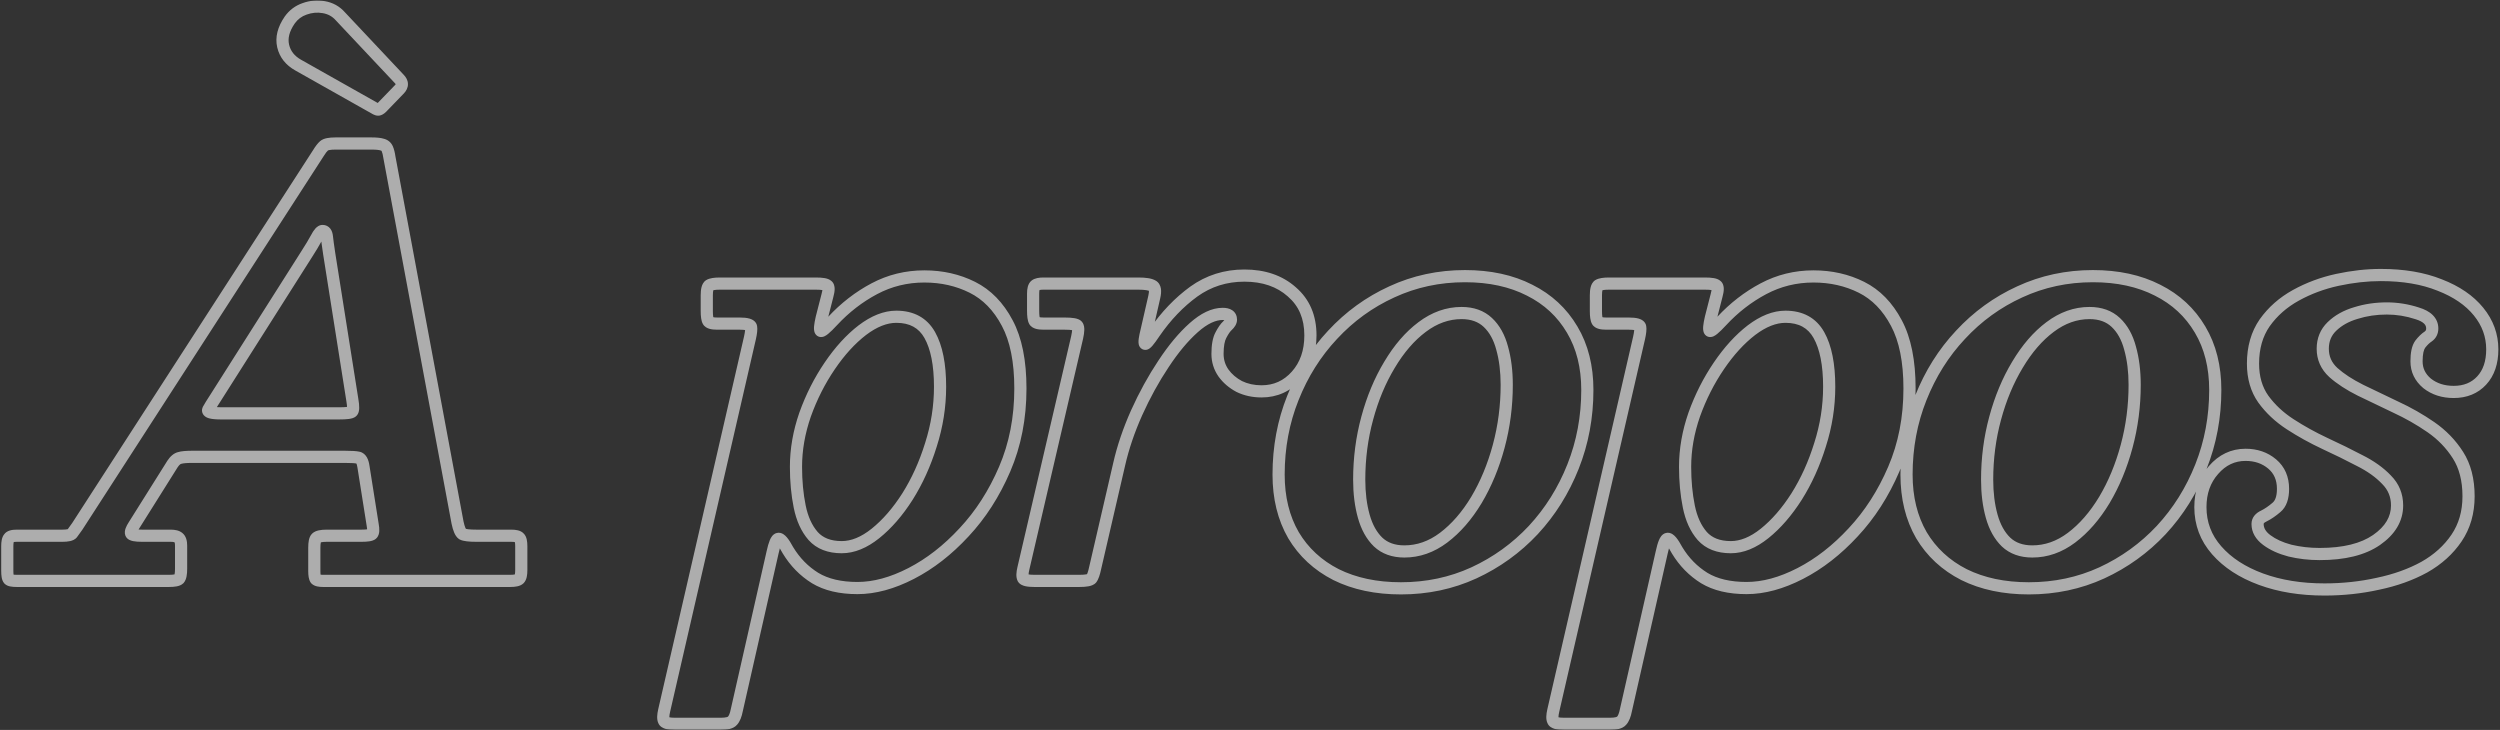 <svg xmlns="http://www.w3.org/2000/svg" fill="none" viewBox="0 0 822 240" height="240" width="822">
<rect x="0" y="0" width="822" height="240" fill="#333333" stroke="none"/>
<g opacity="0.6">
<mask fill="black" height="240" width="822" y="0" x="0" maskUnits="userSpaceOnUse" id="path-1-outside-1_1_189">
<rect height="240" width="822" fill="white"></rect>
<path d="M95.263 6.578C96.517 4.823 98.146 3.601 100.151 2.912C102.219 2.16 104.319 1.972 106.449 2.348C108.642 2.724 110.46 3.727 111.901 5.356L131.264 25.941C132.392 27.069 132.424 28.197 131.358 29.325L125.907 34.965C125.405 35.529 124.967 35.874 124.591 35.999C124.277 36.124 123.776 35.968 123.087 35.529L98.083 21.429C95.389 19.925 93.728 17.826 93.102 15.132C92.475 12.437 93.196 9.586 95.263 6.578ZM100.903 83.467L70.73 131.03C69.665 132.659 68.913 133.881 68.474 134.696C68.098 135.51 69.54 135.918 72.798 135.918H111.431C113.938 135.918 115.379 135.73 115.755 135.354C116.194 134.978 116.225 133.693 115.849 131.5L108.235 83.373C107.859 80.867 107.608 79.018 107.483 77.828C107.358 76.574 106.888 75.948 106.073 75.948C105.509 75.948 104.82 76.731 104.005 78.298C103.191 79.802 102.157 81.525 100.903 83.467ZM2.394 187.616V179.626C2.394 178.248 2.582 177.339 2.958 176.9C3.272 176.399 4.118 176.148 5.496 176.148H20.442C22.259 176.148 23.356 175.898 23.732 175.396C24.17 174.833 24.734 174.049 25.424 173.047L104.663 50.38C105.353 49.252 105.979 48.438 106.543 47.937C107.107 47.435 108.36 47.184 110.303 47.184H122.147C123.776 47.184 124.967 47.31 125.719 47.56C126.471 47.748 127.003 48.187 127.317 48.877C127.63 49.566 127.881 50.568 128.068 51.884L150.44 171.825C150.878 173.893 151.411 175.146 152.038 175.584C152.727 175.96 154.294 176.148 156.738 176.148H168.111C169.49 176.148 170.367 176.368 170.743 176.806C171.182 177.182 171.401 178.122 171.401 179.626V187.428C171.401 188.932 171.182 189.903 170.743 190.342C170.304 190.781 169.302 191 167.735 191H106.261C105.008 191 104.193 190.812 103.817 190.436C103.504 189.997 103.347 189.12 103.347 187.804V180.096C103.347 178.404 103.567 177.339 104.005 176.9C104.507 176.399 105.635 176.148 107.389 176.148H118.763C120.768 176.148 121.959 175.96 122.335 175.584C122.773 175.208 122.836 174.175 122.523 172.483L119.515 153.495C119.264 151.678 118.7 150.675 117.823 150.487C117.008 150.299 115.536 150.205 113.405 150.205H63.211C61.268 150.205 59.889 150.331 59.075 150.581C58.26 150.769 57.477 151.427 56.725 152.555L44.035 172.765C43.221 174.018 42.907 174.895 43.095 175.396C43.283 175.898 44.505 176.148 46.761 176.148H56.161C57.351 176.148 58.197 176.368 58.699 176.806C59.263 177.245 59.545 178.122 59.545 179.438V186.958C59.545 188.713 59.325 189.841 58.887 190.342C58.448 190.781 57.32 191 55.503 191H5.59C4.024 191 3.115 190.812 2.864 190.436C2.551 190.06 2.394 189.12 2.394 187.616ZM236.714 93.243H268.203C270.334 93.243 271.619 93.462 272.057 93.901C272.559 94.277 272.559 95.374 272.057 97.191L270.177 104.523C269.613 106.967 269.488 108.377 269.801 108.753C270.115 109.129 271.431 108.063 273.749 105.557C277.822 101.17 282.397 97.63 287.473 94.935C292.549 92.24 298.032 90.893 303.922 90.893C309.687 90.893 314.951 92.084 319.714 94.465C324.476 96.846 328.299 100.763 331.181 106.215C334.064 111.604 335.505 118.779 335.505 127.74C335.505 137.39 333.782 146.226 330.335 154.247C326.889 162.268 322.44 169.193 316.988 175.021C311.599 180.848 305.802 185.36 299.598 188.556C293.395 191.752 287.504 193.35 281.927 193.35C276.287 193.35 271.65 192.253 268.015 190.06C264.381 187.804 261.404 184.765 259.086 180.942C257.644 178.248 256.579 176.994 255.89 177.182C255.263 177.308 254.636 178.812 254.01 181.694L242.26 233.487C241.947 235.116 241.477 236.275 240.85 236.965C240.286 237.654 238.97 237.999 236.902 237.999H221.957C219.764 237.999 218.542 237.654 218.291 236.965C217.978 236.338 218.009 235.21 218.385 233.581L246.584 111.103C246.96 109.411 247.085 108.22 246.96 107.531C246.835 106.779 245.581 106.403 243.2 106.403H235.774C234.145 106.403 233.174 106.121 232.86 105.557C232.547 104.993 232.39 103.896 232.39 102.267V97.097C232.39 95.28 232.672 94.183 233.236 93.807C233.863 93.431 235.022 93.243 236.714 93.243ZM261.718 153.495C261.718 158.195 262.125 162.55 262.94 166.561C263.754 170.571 265.227 173.799 267.357 176.242C269.551 178.686 272.684 179.908 276.757 179.908C280.392 179.908 284.089 178.404 287.849 175.396C291.671 172.326 295.181 168.284 298.376 163.271C301.572 158.195 304.142 152.524 306.084 146.257C308.089 139.991 309.092 133.63 309.092 127.176C309.092 119.844 307.964 114.173 305.708 110.163C303.452 106.152 299.786 104.147 294.711 104.147C291.139 104.147 287.41 105.619 283.525 108.565C279.702 111.51 276.13 115.426 272.809 120.314C269.488 125.202 266.793 130.529 264.725 136.294C262.72 142.059 261.718 147.793 261.718 153.495ZM343.073 93.243H374.28C376.599 93.243 378.166 93.494 378.98 93.995C379.795 94.434 379.983 95.624 379.544 97.567L377.006 108.659C376.38 111.165 376.192 112.606 376.442 112.982C376.693 113.358 377.758 112.136 379.638 109.317C383.398 103.865 387.691 99.384 392.516 95.875C397.404 92.366 402.95 90.611 409.153 90.611C415.545 90.611 420.746 92.397 424.757 95.969C428.83 99.478 430.867 104.241 430.867 110.257C430.867 115.646 429.331 120.064 426.261 123.51C423.19 126.957 419.368 128.68 414.793 128.68C412.099 128.68 409.655 128.147 407.461 127.082C405.331 125.954 403.608 124.481 402.292 122.664C400.976 120.784 400.318 118.685 400.318 116.366C400.318 113.609 400.694 111.541 401.446 110.163C402.198 108.721 402.918 107.687 403.608 107.061C404.36 106.371 404.735 105.713 404.735 105.087C404.735 103.833 403.827 103.207 402.01 103.207C399.064 103.207 395.9 104.711 392.516 107.719C389.132 110.727 385.811 114.706 382.552 119.656C379.294 124.544 376.348 129.902 373.716 135.73C371.147 141.495 369.236 147.135 367.983 152.649L360.087 186.77C359.711 188.525 359.304 189.684 358.865 190.248C358.426 190.749 357.079 191 354.823 191H340.16C337.966 191 336.713 190.718 336.4 190.154C336.086 189.527 336.118 188.431 336.494 186.864L354.165 110.915C354.604 108.909 354.635 107.656 354.259 107.155C353.946 106.653 352.536 106.403 350.029 106.403H343.167C341.476 106.403 340.473 106.121 340.16 105.557C339.846 104.993 339.69 103.865 339.69 102.173V96.533C339.69 95.092 339.94 94.183 340.442 93.807C340.943 93.431 341.82 93.243 343.073 93.243ZM420.402 156.033C420.402 147.072 421.969 138.675 425.102 130.842C428.235 122.946 432.59 116.022 438.168 110.069C443.745 104.053 450.231 99.353 457.625 95.969C465.082 92.522 473.103 90.799 481.688 90.799C489.835 90.799 496.916 92.334 502.932 95.405C508.947 98.413 513.616 102.737 516.937 108.377C520.258 113.954 521.919 120.565 521.919 128.21C521.919 137.108 520.352 145.505 517.219 153.401C514.086 161.297 509.731 168.253 504.154 174.269C498.576 180.222 492.059 184.922 484.602 188.368C477.208 191.752 469.218 193.444 460.633 193.444C452.486 193.444 445.374 191.94 439.296 188.932C433.28 185.861 428.611 181.538 425.29 175.96C422.031 170.321 420.402 163.678 420.402 156.033ZM446.909 157.725C446.909 162.174 447.411 166.185 448.413 169.757C449.416 173.329 450.983 176.148 453.113 178.216C455.306 180.284 458.189 181.318 461.761 181.318C466.335 181.318 470.628 179.814 474.638 176.806C478.712 173.736 482.315 169.6 485.448 164.399C488.581 159.135 491.025 153.245 492.78 146.727C494.534 140.21 495.412 133.474 495.412 126.518C495.412 122.069 494.91 118.058 493.908 114.486C492.968 110.915 491.401 108.095 489.208 106.027C487.015 103.959 484.132 102.925 480.56 102.925C475.986 102.925 471.662 104.46 467.589 107.531C463.578 110.539 460.006 114.674 456.873 119.938C453.74 125.139 451.296 130.999 449.541 137.516C447.787 143.97 446.909 150.707 446.909 157.725ZM529.06 93.243H560.549C562.679 93.243 563.964 93.462 564.403 93.901C564.904 94.277 564.904 95.374 564.403 97.191L562.523 104.523C561.959 106.967 561.833 108.377 562.147 108.753C562.46 109.129 563.776 108.063 566.095 105.557C570.168 101.17 574.742 97.63 579.818 94.935C584.894 92.24 590.377 90.893 596.268 90.893C602.033 90.893 607.297 92.084 612.059 94.465C616.822 96.846 620.644 100.763 623.527 106.215C626.409 111.604 627.851 118.779 627.851 127.74C627.851 137.39 626.127 146.226 622.681 154.247C619.234 162.268 614.785 169.193 609.333 175.021C603.944 180.848 598.148 185.36 591.944 188.556C585.74 191.752 579.85 193.35 574.272 193.35C568.633 193.35 563.995 192.253 560.361 190.06C556.726 187.804 553.75 184.765 551.431 180.942C549.99 178.248 548.925 176.994 548.235 177.182C547.609 177.308 546.982 178.812 546.355 181.694L534.606 233.487C534.292 235.116 533.822 236.275 533.196 236.965C532.632 237.654 531.316 237.999 529.248 237.999H514.302C512.109 237.999 510.887 237.654 510.636 236.965C510.323 236.338 510.354 235.21 510.73 233.581L538.929 111.103C539.305 109.411 539.431 108.22 539.305 107.531C539.18 106.779 537.927 106.403 535.546 106.403H528.12C526.491 106.403 525.519 106.121 525.206 105.557C524.893 104.993 524.736 103.896 524.736 102.267V97.097C524.736 95.28 525.018 94.183 525.582 93.807C526.209 93.431 527.368 93.243 529.06 93.243ZM554.063 153.495C554.063 158.195 554.47 162.55 555.285 166.561C556.1 170.571 557.572 173.799 559.703 176.242C561.896 178.686 565.029 179.908 569.103 179.908C572.737 179.908 576.434 178.404 580.194 175.396C584.017 172.326 587.526 168.284 590.722 163.271C593.918 158.195 596.487 152.524 598.43 146.257C600.435 139.991 601.438 133.63 601.438 127.176C601.438 119.844 600.31 114.173 598.054 110.163C595.798 106.152 592.132 104.147 587.056 104.147C583.484 104.147 579.756 105.619 575.87 108.565C572.048 111.51 568.476 115.426 565.155 120.314C561.833 125.202 559.139 130.529 557.071 136.294C555.066 142.059 554.063 147.793 554.063 153.495ZM626.865 156.033C626.865 147.072 628.432 138.675 631.565 130.842C634.698 122.946 639.053 116.022 644.631 110.069C650.208 104.053 656.694 99.353 664.088 95.969C671.545 92.522 679.566 90.799 688.151 90.799C696.298 90.799 703.379 92.334 709.395 95.405C715.41 98.413 720.079 102.737 723.4 108.377C726.721 113.954 728.382 120.565 728.382 128.21C728.382 137.108 726.815 145.505 723.682 153.401C720.549 161.297 716.194 168.253 710.617 174.269C705.039 180.222 698.522 184.922 691.065 188.368C683.671 191.752 675.681 193.444 667.096 193.444C658.949 193.444 651.837 191.94 645.759 188.932C639.743 185.861 635.074 181.538 631.753 175.96C628.494 170.321 626.865 163.678 626.865 156.033ZM653.372 157.725C653.372 162.174 653.874 166.185 654.876 169.757C655.879 173.329 657.446 176.148 659.576 178.216C661.769 180.284 664.652 181.318 668.224 181.318C672.798 181.318 677.091 179.814 681.101 176.806C685.175 173.736 688.778 169.6 691.911 164.399C695.044 159.135 697.488 153.245 699.243 146.727C700.997 140.21 701.875 133.474 701.875 126.518C701.875 122.069 701.373 118.058 700.371 114.486C699.431 110.915 697.864 108.095 695.671 106.027C693.478 103.959 690.595 102.925 687.023 102.925C682.449 102.925 678.125 104.46 674.052 107.531C670.041 110.539 666.469 114.674 663.336 119.938C660.203 125.139 657.759 130.999 656.004 137.516C654.25 143.97 653.372 150.707 653.372 157.725ZM788.161 166.185C788.161 162.864 787.002 160.044 784.683 157.725C782.427 155.344 779.482 153.245 775.848 151.427C772.276 149.547 768.453 147.667 764.38 145.787C760.369 143.907 756.578 141.808 753.006 139.49C749.434 137.171 746.489 134.414 744.171 131.218C741.915 128.022 740.787 124.137 740.787 119.562C740.787 114.298 742.071 109.818 744.641 106.121C747.272 102.423 750.688 99.416 754.886 97.097C759.085 94.778 763.628 93.086 768.516 92.021C773.466 90.956 778.229 90.423 782.803 90.423C790.26 90.423 796.715 91.52 802.167 93.713C807.681 95.844 811.942 98.758 814.95 102.455C817.958 106.152 819.462 110.288 819.462 114.862C819.462 119.186 818.303 122.601 815.984 125.108C813.666 127.615 810.595 128.868 806.773 128.868C803.326 128.868 800.412 127.928 798.031 126.048C795.712 124.105 794.553 121.693 794.553 118.81C794.553 116.178 794.96 114.298 795.775 113.17C796.652 112.042 797.53 111.197 798.407 110.633C799.284 110.006 799.723 109.129 799.723 108.001C799.723 105.682 798.062 104.021 794.741 103.019C791.482 101.953 788.161 101.421 784.777 101.421C781.205 101.421 777.821 101.922 774.626 102.925C771.43 103.865 768.798 105.337 766.73 107.343C764.725 109.285 763.722 111.729 763.722 114.674C763.722 117.745 764.881 120.346 767.2 122.476C769.518 124.544 772.495 126.487 776.13 128.304C779.764 130.059 783.618 131.907 787.691 133.85C791.764 135.73 795.618 137.923 799.253 140.43C802.887 142.936 805.864 146.007 808.183 149.641C810.501 153.276 811.66 157.788 811.66 163.177C811.66 168.441 810.344 173.015 807.713 176.9C805.081 180.786 801.54 183.982 797.091 186.488C792.642 188.932 787.566 190.749 781.863 191.94C776.224 193.193 770.364 193.82 764.286 193.82C756.515 193.82 749.56 192.692 743.419 190.436C737.277 188.18 732.421 185.016 728.849 180.942C725.277 176.869 723.491 172.138 723.491 166.749C723.491 161.861 724.932 157.788 727.815 154.529C730.698 151.208 734.207 149.547 738.343 149.547C741.789 149.547 744.703 150.55 747.084 152.555C749.466 154.56 750.656 157.286 750.656 160.733C750.656 163.616 749.936 165.652 748.494 166.843C747.116 168.033 745.737 168.973 744.359 169.663C742.98 170.289 742.291 171.167 742.291 172.295C742.291 174.3 743.293 176.054 745.299 177.558C747.304 179.062 749.842 180.222 752.912 181.036C756.045 181.788 759.304 182.164 762.688 182.164C770.709 182.164 776.944 180.629 781.393 177.558C785.905 174.425 788.161 170.634 788.161 166.185Z"></path>
</mask>
<path mask="url(#path-1-outside-1_1_189)" fill="white" d="M95.263 6.578L93.636 5.415L93.626 5.43L93.615 5.445L95.263 6.578ZM100.151 2.912L100.802 4.803L100.818 4.798L100.835 4.792L100.151 2.912ZM106.449 2.348L106.102 4.318L106.111 4.319L106.449 2.348ZM111.901 5.356L110.403 6.681L110.423 6.704L110.444 6.726L111.901 5.356ZM131.264 25.941L129.808 27.311L129.829 27.334L129.85 27.355L131.264 25.941ZM131.358 29.325L132.796 30.715L132.804 30.707L132.812 30.698L131.358 29.325ZM125.907 34.965L124.469 33.575L124.44 33.605L124.412 33.636L125.907 34.965ZM124.591 35.999L123.958 34.102L123.902 34.12L123.848 34.142L124.591 35.999ZM123.087 35.529L124.16 33.842L124.115 33.813L124.069 33.787L123.087 35.529ZM98.083 21.429L99.066 19.687L99.058 19.683L98.083 21.429ZM100.903 83.467L99.223 82.383L99.219 82.39L99.215 82.396L100.903 83.467ZM70.73 131.03L72.404 132.124L72.412 132.113L72.419 132.101L70.73 131.03ZM68.474 134.696L66.713 133.748L66.684 133.802L66.659 133.858L68.474 134.696ZM115.755 135.354L114.453 133.835L114.395 133.885L114.341 133.94L115.755 135.354ZM115.849 131.5L113.873 131.812L113.875 131.825L113.878 131.838L115.849 131.5ZM108.235 83.373L106.257 83.67L106.258 83.678L106.26 83.686L108.235 83.373ZM107.483 77.828L105.493 78.027L105.494 78.037L107.483 77.828ZM104.005 78.298L105.764 79.25L105.772 79.235L105.78 79.22L104.005 78.298ZM2.958 176.9L4.477 178.202L4.575 178.088L4.654 177.96L2.958 176.9ZM23.732 175.396L22.153 174.169L22.142 174.182L22.132 174.196L23.732 175.396ZM25.424 173.047L27.072 174.18L27.088 174.156L27.104 174.132L25.424 173.047ZM104.663 50.38L106.343 51.466L106.357 51.445L106.37 51.423L104.663 50.38ZM106.543 47.937L107.872 49.431L107.872 49.431L106.543 47.937ZM125.719 47.56L125.086 49.458L125.159 49.482L125.234 49.501L125.719 47.56ZM128.068 51.884L126.089 52.167L126.095 52.209L126.102 52.251L128.068 51.884ZM150.44 171.825L148.474 172.191L148.478 172.216L148.483 172.24L150.44 171.825ZM152.038 175.584L150.891 177.223L150.982 177.287L151.08 177.34L152.038 175.584ZM170.743 176.806L169.225 178.108L169.325 178.225L169.442 178.325L170.743 176.806ZM103.817 190.436L102.19 191.598L102.286 191.733L102.403 191.85L103.817 190.436ZM104.005 176.9L102.591 175.486L104.005 176.9ZM122.335 175.584L121.033 174.066L120.975 174.116L120.92 174.17L122.335 175.584ZM122.523 172.483L120.547 172.796L120.551 172.821L120.556 172.847L122.523 172.483ZM119.515 153.495L117.534 153.768L117.536 153.788L117.539 153.808L119.515 153.495ZM117.823 150.487L117.373 152.436L117.388 152.44L117.404 152.443L117.823 150.487ZM59.075 150.581L59.524 152.53L59.594 152.514L59.663 152.493L59.075 150.581ZM56.725 152.555L55.061 151.446L55.045 151.469L55.031 151.492L56.725 152.555ZM44.035 172.765L45.712 173.855L45.721 173.841L45.729 173.828L44.035 172.765ZM43.095 175.396L44.968 174.694H44.968L43.095 175.396ZM58.699 176.806L57.382 178.312L57.425 178.35L57.471 178.385L58.699 176.806ZM58.887 190.342L60.301 191.756L60.348 191.709L60.392 191.659L58.887 190.342ZM2.864 190.436L4.529 189.327L4.469 189.238L4.401 189.156L2.864 190.436ZM96.891 7.74C97.907 6.318 99.197 5.355 100.802 4.803L99.501 1.021C97.095 1.848 95.127 3.328 93.636 5.415L96.891 7.74ZM100.835 4.792C102.579 4.157 104.323 4.004 106.102 4.318L106.797 0.378C104.314 -0.06 101.86 0.163 99.468 1.032L100.835 4.792ZM106.111 4.319C107.867 4.62 109.271 5.401 110.403 6.681L113.399 4.031C111.648 2.052 109.418 0.828 106.787 0.377L106.111 4.319ZM110.444 6.726L129.808 27.311L132.721 24.571L113.358 3.986L110.444 6.726ZM129.85 27.355C130.203 27.708 130.138 27.814 130.135 27.689C130.133 27.635 130.148 27.614 130.134 27.646C130.115 27.687 130.057 27.791 129.904 27.952L132.812 30.698C133.57 29.897 134.168 28.845 134.133 27.578C134.098 26.324 133.454 25.302 132.679 24.527L129.85 27.355ZM129.92 27.935L124.469 33.575L127.345 36.355L132.796 30.715L129.92 27.935ZM124.412 33.636C124.214 33.858 124.066 33.995 123.966 34.074C123.86 34.157 123.859 34.135 123.958 34.102L125.223 37.896C126.115 37.599 126.843 36.922 127.401 36.294L124.412 33.636ZM123.848 34.142C124.078 34.05 124.276 34.037 124.397 34.041C124.458 34.044 124.503 34.051 124.531 34.056C124.56 34.061 124.575 34.066 124.576 34.066C124.577 34.067 124.568 34.064 124.548 34.056C124.528 34.047 124.5 34.035 124.463 34.016C124.387 33.978 124.287 33.922 124.16 33.842L122.013 37.216C122.434 37.484 122.898 37.733 123.383 37.884C123.842 38.028 124.569 38.162 125.333 37.856L123.848 34.142ZM124.069 33.787L99.066 19.687L97.101 23.172L122.104 37.271L124.069 33.787ZM99.058 19.683C96.793 18.419 95.533 16.757 95.05 14.678L91.154 15.585C91.923 18.895 93.985 21.432 97.109 23.176L99.058 19.683ZM95.05 14.678C94.588 12.692 95.055 10.411 96.912 7.711L93.615 5.445C91.336 8.76 90.362 12.182 91.154 15.585L95.05 14.678ZM99.215 82.396L69.041 129.959L72.419 132.101L102.592 84.539L99.215 82.396ZM69.056 129.935C67.986 131.572 67.195 132.854 66.713 133.748L70.235 135.644C70.631 134.909 71.344 133.746 72.404 132.124L69.056 129.935ZM66.659 133.858C66.497 134.207 66.372 134.67 66.43 135.201C66.491 135.747 66.727 136.202 67.026 136.545C67.551 137.148 68.267 137.406 68.729 137.537C69.735 137.821 71.148 137.918 72.798 137.918V133.918C71.189 133.918 70.253 133.811 69.817 133.688C69.559 133.615 69.781 133.619 70.041 133.916C70.206 134.106 70.366 134.395 70.407 134.764C70.445 135.116 70.358 135.388 70.29 135.534L66.659 133.858ZM72.798 137.918H111.431V133.918H72.798V137.918ZM111.431 137.918C112.719 137.918 113.805 137.87 114.651 137.76C115.072 137.705 115.489 137.628 115.866 137.511C116.194 137.409 116.729 137.208 117.169 136.768L114.341 133.94C114.593 133.688 114.806 133.651 114.68 133.69C114.603 133.714 114.433 133.754 114.133 133.794C113.538 133.871 112.65 133.918 111.431 133.918V137.918ZM117.056 136.872C117.579 136.425 117.816 135.857 117.932 135.446C118.053 135.019 118.097 134.573 118.107 134.157C118.127 133.325 118.017 132.308 117.82 131.162L113.878 131.838C114.057 132.885 114.119 133.607 114.108 134.06C114.102 134.286 114.08 134.369 114.083 134.357C114.086 134.346 114.104 134.284 114.154 134.195C114.205 134.104 114.298 133.969 114.453 133.835L117.056 136.872ZM117.824 131.187L110.211 83.061L106.26 83.686L113.873 131.812L117.824 131.187ZM110.213 83.077C109.838 80.575 109.593 78.763 109.472 77.618L105.494 78.037C105.624 79.274 105.881 81.159 106.257 83.67L110.213 83.077ZM109.473 77.629C109.394 76.838 109.186 75.95 108.637 75.218C108.007 74.377 107.081 73.948 106.073 73.948V77.948C106.016 77.948 105.891 77.935 105.743 77.863C105.592 77.789 105.491 77.69 105.437 77.618C105.389 77.555 105.395 77.535 105.418 77.609C105.441 77.682 105.472 77.815 105.493 78.027L109.473 77.629ZM106.073 73.948C104.883 73.948 104.059 74.728 103.632 75.214C103.132 75.782 102.669 76.532 102.231 77.375L105.78 79.22C106.156 78.496 106.445 78.072 106.635 77.856C106.727 77.751 106.747 77.753 106.687 77.79C106.622 77.831 106.407 77.948 106.073 77.948V73.948ZM102.247 77.345C101.463 78.792 100.457 80.47 99.223 82.383L102.584 84.552C103.856 82.58 104.918 80.811 105.764 79.25L102.247 77.345ZM4.394 187.616V179.626H0.394V187.616H4.394ZM4.394 179.626C4.394 179.014 4.437 178.59 4.494 178.316C4.557 178.013 4.604 178.054 4.477 178.202L1.44 175.599C0.937 176.186 0.702 176.9 0.577 177.506C0.446 178.141 0.394 178.86 0.394 179.626H4.394ZM4.654 177.96C4.451 178.286 4.217 178.307 4.396 178.254C4.561 178.205 4.904 178.148 5.496 178.148V174.148C4.71 174.148 3.94 174.217 3.26 174.419C2.593 174.616 1.779 175.013 1.262 175.84L4.654 177.96ZM5.496 178.148H20.442V174.148H5.496V178.148ZM20.442 178.148C21.421 178.148 22.317 178.083 23.073 177.91C23.755 177.754 24.708 177.428 25.332 176.596L22.132 174.196C22.269 174.013 22.401 173.946 22.405 173.944C22.41 173.942 22.348 173.973 22.182 174.011C21.841 174.089 21.28 174.148 20.442 174.148V178.148ZM25.311 176.624C25.784 176.015 26.373 175.196 27.072 174.18L23.776 171.914C23.096 172.903 22.557 173.65 22.153 174.169L25.311 176.624ZM27.104 174.132L106.343 51.466L102.983 49.295L23.744 171.961L27.104 174.132ZM106.37 51.423C107.021 50.358 107.526 49.739 107.872 49.431L105.214 46.442C104.432 47.137 103.684 48.147 102.957 49.337L106.37 51.423ZM107.872 49.431C107.763 49.528 107.807 49.432 108.298 49.334C108.748 49.244 109.403 49.184 110.303 49.184V45.184C109.26 45.184 108.318 45.251 107.514 45.411C106.752 45.564 105.887 45.844 105.214 46.442L107.872 49.431ZM110.303 49.184H122.147V45.184H110.303V49.184ZM122.147 49.184C123.738 49.184 124.657 49.315 125.086 49.458L126.351 45.663C125.276 45.305 123.814 45.184 122.147 45.184V49.184ZM125.234 49.501C125.357 49.532 125.401 49.566 125.411 49.574C125.419 49.582 125.453 49.609 125.496 49.704L129.137 48.049C128.565 46.789 127.531 45.952 126.204 45.62L125.234 49.501ZM125.496 49.704C125.693 50.137 125.91 50.92 126.089 52.167L130.048 51.602C129.851 50.217 129.567 48.994 129.137 48.049L125.496 49.704ZM126.102 52.251L148.474 172.191L152.406 171.458L130.035 51.518L126.102 52.251ZM148.483 172.24C148.716 173.339 148.991 174.307 149.328 175.098C149.641 175.836 150.114 176.679 150.891 177.223L153.185 173.946C153.335 174.051 153.228 174.049 153.009 173.533C152.812 173.071 152.602 172.378 152.396 171.41L148.483 172.24ZM151.08 177.34C151.775 177.72 152.658 177.893 153.491 177.993C154.384 178.1 155.474 178.148 156.738 178.148V174.148C155.557 174.148 154.642 174.103 153.968 174.022C153.234 173.934 152.989 173.825 152.995 173.829L151.08 177.34ZM156.738 178.148H168.111V174.148H156.738V178.148ZM168.111 178.148C168.713 178.148 169.098 178.198 169.318 178.253C169.566 178.315 169.42 178.336 169.225 178.108L172.262 175.505C171.69 174.838 170.918 174.53 170.288 174.373C169.631 174.208 168.888 174.148 168.111 174.148V178.148ZM169.442 178.325C169.302 178.205 169.248 178.1 169.242 178.089C169.237 178.078 169.259 178.121 169.289 178.248C169.35 178.51 169.401 178.953 169.401 179.626H173.401C173.401 178.796 173.342 178.016 173.184 177.339C173.037 176.707 172.74 175.884 172.045 175.288L169.442 178.325ZM169.401 179.626V187.428H173.401V179.626H169.401ZM169.401 187.428C169.401 188.099 169.351 188.556 169.286 188.844C169.214 189.164 169.165 189.092 169.329 188.928L172.157 191.756C172.76 191.153 173.04 190.377 173.188 189.725C173.342 189.042 173.401 188.261 173.401 187.428H169.401ZM169.329 188.928C169.504 188.752 169.582 188.806 169.235 188.882C168.927 188.949 168.442 189 167.735 189V193C168.596 193 169.395 192.941 170.09 192.789C170.745 192.646 171.543 192.37 172.157 191.756L169.329 188.928ZM167.735 189H106.261V193H167.735V189ZM106.261 189C105.719 189 105.366 188.958 105.16 188.91C104.927 188.856 105.043 188.834 105.231 189.022L102.403 191.85C102.967 192.414 103.679 192.674 104.261 192.808C104.869 192.948 105.55 193 106.261 193V189ZM105.445 189.274C105.538 189.404 105.49 189.411 105.434 189.097C105.383 188.815 105.347 188.394 105.347 187.804H101.347C101.347 188.53 101.39 189.205 101.496 189.801C101.597 190.364 101.783 191.029 102.19 191.598L105.445 189.274ZM105.347 187.804V180.096H101.347V187.804H105.347ZM105.347 180.096C105.347 179.32 105.399 178.78 105.471 178.432C105.506 178.261 105.538 178.175 105.55 178.149C105.563 178.119 105.533 178.201 105.419 178.315L102.591 175.486C101.956 176.121 101.689 176.963 101.553 177.625C101.405 178.342 101.347 179.181 101.347 180.096H105.347ZM105.419 178.315C105.281 178.453 105.257 178.379 105.661 178.289C106.03 178.207 106.591 178.148 107.389 178.148V174.148C106.433 174.148 105.553 174.215 104.793 174.384C104.069 174.545 103.231 174.846 102.591 175.486L105.419 178.315ZM107.389 178.148H118.763V174.148H107.389V178.148ZM118.763 178.148C119.811 178.148 120.728 178.1 121.472 177.983C121.844 177.924 122.223 177.84 122.577 177.713C122.91 177.593 123.362 177.386 123.749 176.999L120.92 174.17C121.119 173.971 121.282 173.928 121.223 173.949C121.185 173.963 121.071 173.997 120.848 174.032C120.401 174.103 119.72 174.148 118.763 174.148V178.148ZM123.636 177.103C124.492 176.369 124.667 175.312 124.707 174.648C124.753 173.897 124.659 173.034 124.489 172.118L120.556 172.847C120.7 173.623 120.731 174.123 120.714 174.406C120.706 174.543 120.69 174.563 120.709 174.509C120.729 174.451 120.811 174.257 121.033 174.066L123.636 177.103ZM124.498 172.17L121.49 153.182L117.539 153.808L120.547 172.796L124.498 172.17ZM121.496 153.222C121.354 152.195 121.103 151.211 120.647 150.4C120.169 149.549 119.391 148.778 118.242 148.532L117.404 152.443C117.132 152.385 117.075 152.209 117.161 152.361C117.268 152.552 117.425 152.978 117.534 153.768L121.496 153.222ZM118.273 148.538C117.209 148.293 115.525 148.205 113.405 148.205V152.205C115.546 152.205 116.807 152.306 117.373 152.436L118.273 148.538ZM113.405 148.205H63.211V152.205H113.405V148.205ZM63.211 148.205C61.257 148.205 59.613 148.323 58.486 148.67L59.663 152.493C60.165 152.338 61.279 152.205 63.211 152.205V148.205ZM58.625 148.632C57.082 148.989 55.929 150.144 55.061 151.446L58.389 153.665C59.025 152.711 59.438 152.55 59.524 152.53L58.625 148.632ZM55.031 151.492L42.341 171.701L45.729 173.828L58.419 153.619L55.031 151.492ZM42.358 171.675C41.91 172.363 41.536 173.044 41.306 173.69C41.097 174.275 40.878 175.179 41.222 176.099L44.968 174.694C45.053 174.921 45.044 175.088 45.04 175.131C45.036 175.173 45.033 175.147 45.073 175.035C45.155 174.804 45.345 174.419 45.712 173.855L42.358 171.675ZM41.222 176.099C41.508 176.859 42.089 177.277 42.489 177.49C42.902 177.71 43.35 177.837 43.751 177.92C44.56 178.086 45.588 178.148 46.761 178.148V174.148C45.678 174.148 44.968 174.086 44.554 174.001C44.344 173.958 44.311 173.929 44.371 173.961C44.419 173.986 44.777 174.185 44.968 174.694L41.222 176.099ZM46.761 178.148H56.161V174.148H46.761V178.148ZM56.161 178.148C56.643 178.148 56.974 178.194 57.186 178.249C57.398 178.304 57.427 178.351 57.382 178.312L60.016 175.301C58.955 174.374 57.493 174.148 56.161 174.148V178.148ZM57.471 178.385C57.355 178.295 57.376 178.239 57.429 178.405C57.486 178.582 57.545 178.907 57.545 179.438H61.545C61.545 177.994 61.264 176.268 59.927 175.228L57.471 178.385ZM57.545 179.438V186.958H61.545V179.438H57.545ZM57.545 186.958C57.545 187.767 57.493 188.347 57.417 188.738C57.332 189.175 57.255 189.169 57.382 189.025L60.392 191.659C60.957 191.014 61.209 190.193 61.343 189.502C61.487 188.765 61.545 187.904 61.545 186.958H57.545ZM57.472 188.928C57.6 188.8 57.693 188.769 57.654 188.786C57.62 188.8 57.521 188.835 57.33 188.872C56.942 188.948 56.348 189 55.503 189V193C56.475 193 57.353 192.943 58.093 192.799C58.763 192.669 59.647 192.41 60.301 191.756L57.472 188.928ZM55.503 189H5.59V193H55.503V189ZM5.59 189C4.864 189 4.4 188.954 4.139 188.9C4.01 188.874 3.997 188.858 4.051 188.884C4.097 188.907 4.327 189.025 4.529 189.327L1.2 191.545C1.803 192.449 2.823 192.713 3.329 192.818C3.976 192.952 4.75 193 5.59 193V189ZM4.401 189.156C4.523 189.302 4.553 189.406 4.542 189.376C4.535 189.355 4.511 189.277 4.485 189.12C4.432 188.802 4.394 188.313 4.394 187.616H0.394C0.394 188.423 0.435 189.156 0.539 189.778C0.63 190.324 0.815 191.101 1.328 191.716L4.401 189.156ZM272.057 93.901L270.643 95.315L270.744 95.416L270.857 95.501L272.057 93.901ZM272.057 97.191L270.129 96.659L270.124 96.677L270.12 96.694L272.057 97.191ZM270.177 104.523L268.24 104.026L268.234 104.049L268.229 104.073L270.177 104.523ZM269.801 108.753L271.338 107.472H271.338L269.801 108.753ZM273.749 105.557L272.284 104.196L272.281 104.199L273.749 105.557ZM287.473 94.935L286.535 93.168L287.473 94.935ZM319.714 94.465L318.819 96.254L319.714 94.465ZM331.181 106.215L329.413 107.15L329.418 107.158L331.181 106.215ZM330.335 154.247L328.498 153.458L330.335 154.247ZM316.988 175.021L315.527 173.654L315.519 173.663L316.988 175.021ZM299.598 188.556L298.682 186.778L299.598 188.556ZM268.015 190.06L266.961 191.759L266.971 191.766L266.982 191.772L268.015 190.06ZM259.086 180.942L257.322 181.886L257.348 181.933L257.376 181.98L259.086 180.942ZM255.89 177.182L256.282 179.144L256.35 179.13L256.416 179.112L255.89 177.182ZM254.01 181.694L255.96 182.137L255.962 182.128L255.964 182.119L254.01 181.694ZM242.26 233.487L240.31 233.044L240.302 233.076L240.296 233.109L242.26 233.487ZM240.85 236.965L239.37 235.619L239.335 235.658L239.302 235.698L240.85 236.965ZM218.291 236.965L220.171 236.281L220.131 236.173L220.08 236.07L218.291 236.965ZM218.385 233.581L220.334 234.03L220.334 234.029L218.385 233.581ZM246.584 111.103L248.533 111.551L248.535 111.544L248.536 111.536L246.584 111.103ZM246.96 107.531L244.987 107.859L244.99 107.874L244.992 107.888L246.96 107.531ZM232.86 105.557L231.112 106.528L232.86 105.557ZM233.236 93.807L232.207 92.092L232.167 92.117L232.127 92.143L233.236 93.807ZM262.94 166.561L264.9 166.163L262.94 166.561ZM267.357 176.242L265.85 177.557L265.859 177.568L265.869 177.578L267.357 176.242ZM287.849 175.396L289.098 176.958L289.101 176.956L287.849 175.396ZM298.376 163.271L300.063 164.346L300.069 164.337L298.376 163.271ZM306.084 146.257L304.179 145.648L304.177 145.657L304.174 145.665L306.084 146.257ZM305.708 110.163L307.451 109.182L305.708 110.163ZM283.525 108.565L282.317 106.971L282.31 106.976L282.304 106.98L283.525 108.565ZM272.809 120.314L274.463 121.438L272.809 120.314ZM264.725 136.294L262.843 135.618L262.84 135.628L262.836 135.637L264.725 136.294ZM236.714 95.243H268.203V91.243H236.714V95.243ZM268.203 95.243C269.217 95.243 269.944 95.296 270.428 95.379C270.669 95.42 270.801 95.461 270.856 95.482C270.925 95.508 270.805 95.477 270.643 95.315L273.471 92.487C272.776 91.792 271.787 91.553 271.101 91.436C270.301 91.299 269.32 91.243 268.203 91.243V95.243ZM270.857 95.501C270.59 95.301 270.481 95.067 270.446 94.963C270.415 94.873 270.433 94.868 270.433 95.005C270.433 95.291 270.361 95.819 270.129 96.659L273.985 97.723C274.255 96.746 274.433 95.817 274.433 95.005C274.433 94.285 274.29 93.076 273.257 92.301L270.857 95.501ZM270.12 96.694L268.24 104.026L272.115 105.019L273.995 97.688L270.12 96.694ZM268.229 104.073C267.939 105.328 267.743 106.395 267.668 107.236C267.631 107.653 267.617 108.083 267.66 108.486C267.695 108.82 267.797 109.472 268.265 110.033L271.338 107.472C271.649 107.845 271.649 108.18 271.638 108.067C271.633 108.024 271.627 107.879 271.652 107.59C271.703 107.021 271.852 106.162 272.126 104.972L268.229 104.073ZM268.265 110.033C268.729 110.59 269.363 110.81 269.91 110.825C270.384 110.838 270.772 110.704 271.004 110.606C271.472 110.408 271.914 110.088 272.282 109.79C273.056 109.163 274.044 108.183 275.217 106.915L272.281 104.199C271.135 105.437 270.306 106.243 269.765 106.681C269.474 106.916 269.384 106.948 269.445 106.922C269.473 106.911 269.689 106.818 270.021 106.827C270.428 106.838 270.952 107.009 271.338 107.472L268.265 110.033ZM275.215 106.918C279.142 102.688 283.54 99.287 288.411 96.701L286.535 93.168C281.254 95.972 276.502 99.652 272.284 104.196L275.215 106.918ZM288.411 96.701C293.19 94.164 298.35 92.893 303.922 92.893V88.893C297.713 88.893 291.907 90.317 286.535 93.168L288.411 96.701ZM303.922 92.893C309.403 92.893 314.357 94.023 318.819 96.254L320.608 92.676C315.545 90.145 309.972 88.893 303.922 88.893V92.893ZM318.819 96.254C323.152 98.42 326.694 102.006 329.413 107.15L332.949 105.28C329.904 99.519 325.801 95.272 320.608 92.676L318.819 96.254ZM329.418 107.158C332.09 112.153 333.505 118.966 333.505 127.74H337.505C337.505 118.592 336.038 111.055 332.945 105.271L329.418 107.158ZM333.505 127.74C333.505 137.148 331.826 145.711 328.498 153.458L332.173 155.037C335.737 146.741 337.505 137.633 337.505 127.74H333.505ZM328.498 153.458C325.134 161.286 320.807 168.011 315.527 173.654L318.448 176.387C324.072 170.375 328.644 163.25 332.173 155.037L328.498 153.458ZM315.519 173.663C310.267 179.343 304.653 183.703 298.682 186.778L300.514 190.334C306.952 187.018 312.93 182.354 318.456 176.378L315.519 173.663ZM298.682 186.778C292.692 189.864 287.115 191.35 281.927 191.35V195.35C287.893 195.35 294.097 193.64 300.514 190.334L298.682 186.778ZM281.927 191.35C276.535 191.35 272.285 190.301 269.049 188.348L266.982 191.772C271.015 194.206 276.039 195.35 281.927 195.35V191.35ZM269.07 188.361C265.715 186.278 262.959 183.471 260.796 179.905L257.376 181.98C259.85 186.059 263.046 189.33 266.961 191.759L269.07 188.361ZM260.849 179.999C260.108 178.614 259.402 177.477 258.73 176.686C258.398 176.296 257.994 175.893 257.515 175.602C257.034 175.31 256.261 175.008 255.364 175.253L256.416 179.112C255.863 179.263 255.482 179.047 255.439 179.021C255.399 178.997 255.481 179.041 255.682 179.277C256.075 179.739 256.622 180.576 257.322 181.886L260.849 179.999ZM255.498 175.221C254.652 175.39 254.117 175.948 253.835 176.316C253.528 176.713 253.293 177.18 253.104 177.635C252.721 178.554 252.377 179.789 252.055 181.269L255.964 182.119C256.269 180.717 256.552 179.759 256.796 179.174C256.854 179.034 256.904 178.93 256.944 178.856C256.985 178.78 257.007 178.752 257.005 178.754C257.003 178.757 256.991 178.772 256.969 178.795C256.946 178.818 256.909 178.854 256.855 178.894C256.747 178.975 256.555 179.089 256.282 179.144L255.498 175.221ZM252.059 181.252L240.31 233.044L244.211 233.929L255.96 182.137L252.059 181.252ZM240.296 233.109C240.005 234.621 239.624 235.34 239.37 235.619L242.33 238.31C243.33 237.21 243.888 235.611 244.224 233.864L240.296 233.109ZM239.302 235.698C239.396 235.584 239.385 235.687 238.934 235.805C238.503 235.918 237.844 235.999 236.902 235.999V239.999C238.029 239.999 239.062 239.907 239.947 239.675C240.811 239.448 241.741 239.035 242.398 238.231L239.302 235.698ZM236.902 235.999H221.957V239.999H236.902V235.999ZM221.957 235.999C220.931 235.999 220.29 235.914 219.938 235.815C219.768 235.767 219.751 235.739 219.81 235.78C219.885 235.832 220.064 235.988 220.171 236.281L216.411 237.648C216.877 238.929 218.066 239.443 218.852 239.665C219.723 239.91 220.789 239.999 221.957 239.999V235.999ZM220.08 236.07C220.134 236.178 220.067 236.119 220.079 235.704C220.089 235.32 220.163 234.771 220.334 234.03L216.436 233.131C216.231 234.019 216.101 234.849 216.08 235.593C216.06 236.306 216.135 237.124 216.502 237.859L220.08 236.07ZM220.334 234.029L248.533 111.551L244.635 110.654L216.436 233.132L220.334 234.029ZM248.536 111.536C248.909 109.859 249.134 108.305 248.928 107.173L244.992 107.888C245.037 108.135 245.011 108.962 244.632 110.669L248.536 111.536ZM248.933 107.202C248.672 105.637 247.306 105.011 246.501 104.769C245.594 104.497 244.454 104.403 243.2 104.403V108.403C244.328 108.403 245.005 108.496 245.351 108.6C245.52 108.651 245.492 108.67 245.388 108.585C245.252 108.474 245.049 108.229 244.987 107.859L248.933 107.202ZM243.2 104.403H235.774V108.403H243.2V104.403ZM235.774 104.403C235.048 104.403 234.61 104.337 234.382 104.27C234.124 104.196 234.396 104.203 234.609 104.585L231.112 106.528C231.638 107.474 232.553 107.905 233.266 108.112C234.009 108.328 234.871 108.403 235.774 108.403V104.403ZM234.609 104.585C234.626 104.617 234.553 104.483 234.488 104.028C234.428 103.606 234.39 103.026 234.39 102.267H230.39C230.39 103.136 230.432 103.92 230.528 104.594C230.62 105.236 230.781 105.932 231.112 106.528L234.609 104.585ZM234.39 102.267V97.097H230.39V102.267H234.39ZM234.39 97.097C234.39 96.268 234.457 95.728 234.539 95.41C234.634 95.041 234.673 95.253 234.346 95.471L232.127 92.143C231.236 92.737 230.852 93.685 230.665 94.413C230.465 95.192 230.39 96.108 230.39 97.097H234.39ZM234.265 95.522C234.257 95.527 234.295 95.503 234.409 95.468C234.52 95.432 234.679 95.394 234.896 95.358C235.335 95.287 235.933 95.243 236.714 95.243V91.243C235.804 91.243 234.976 91.293 234.256 91.41C233.559 91.523 232.83 91.718 232.207 92.092L234.265 95.522ZM259.718 153.495C259.718 158.309 260.135 162.8 260.98 166.959L264.9 166.163C264.115 162.301 263.718 158.081 263.718 153.495H259.718ZM260.98 166.959C261.845 171.221 263.439 174.792 265.85 177.557L268.865 174.928C267.014 172.805 265.663 169.921 264.9 166.163L260.98 166.959ZM265.869 177.578C268.53 180.543 272.263 181.908 276.757 181.908V177.908C273.105 177.908 270.572 176.829 268.846 174.907L265.869 177.578ZM276.757 181.908C280.974 181.908 285.099 180.157 289.098 176.958L286.599 173.835C283.079 176.651 279.809 177.908 276.757 177.908V181.908ZM289.101 176.956C293.126 173.723 296.774 169.505 300.063 164.346L296.69 162.196C293.587 167.063 290.217 170.929 286.596 173.837L289.101 176.956ZM300.069 164.337C303.366 159.1 306.005 153.267 307.994 146.85L304.174 145.665C302.278 151.781 299.779 157.29 296.684 162.205L300.069 164.337ZM307.989 146.867C310.056 140.407 311.092 133.841 311.092 127.176H307.092C307.092 133.42 306.123 139.575 304.179 145.648L307.989 146.867ZM311.092 127.176C311.092 119.685 309.947 113.619 307.451 109.182L303.965 111.143C305.981 114.727 307.092 120.004 307.092 127.176H311.092ZM307.451 109.182C304.799 104.466 300.418 102.147 294.711 102.147V106.147C299.155 106.147 302.106 107.838 303.965 111.143L307.451 109.182ZM294.711 102.147C290.568 102.147 286.424 103.857 282.317 106.971L284.733 110.158C288.396 107.382 291.709 106.147 294.711 106.147V102.147ZM282.304 106.98C278.281 110.08 274.57 114.165 271.155 119.19L274.463 121.438C277.691 116.688 281.124 112.939 284.746 110.149L282.304 106.98ZM271.155 119.19C267.736 124.222 264.966 129.701 262.843 135.618L266.608 136.969C268.621 131.357 271.24 126.182 274.463 121.438L271.155 119.19ZM262.836 135.637C260.763 141.598 259.718 147.554 259.718 153.495H263.718C263.718 148.032 264.677 142.52 266.614 136.951L262.836 135.637ZM378.98 93.995L377.932 95.698L377.981 95.729L378.032 95.756L378.98 93.995ZM379.544 97.567L381.494 98.013L381.495 98.007L379.544 97.567ZM377.006 108.659L378.947 109.144L378.952 109.124L378.956 109.105L377.006 108.659ZM379.638 109.317L377.992 108.181L377.983 108.194L377.974 108.207L379.638 109.317ZM392.516 95.875L391.349 94.25L391.34 94.257L392.516 95.875ZM424.757 95.969L423.427 97.463L423.439 97.474L423.451 97.484L424.757 95.969ZM426.261 123.51L424.767 122.18L426.261 123.51ZM407.461 127.082L406.526 128.85L406.556 128.866L406.588 128.881L407.461 127.082ZM402.292 122.664L400.653 123.811L400.662 123.824L400.672 123.837L402.292 122.664ZM401.446 110.163L403.201 111.12L403.21 111.104L403.219 111.088L401.446 110.163ZM403.608 107.061L404.953 108.541L404.959 108.535L403.608 107.061ZM382.552 119.656L384.216 120.766L384.223 120.756L382.552 119.656ZM373.716 135.73L371.894 134.907L371.89 134.916L373.716 135.73ZM367.983 152.649L369.931 153.1L369.933 153.092L367.983 152.649ZM360.087 186.77L358.138 186.319L358.135 186.335L358.131 186.351L360.087 186.77ZM358.865 190.248L360.37 191.565L360.408 191.522L360.444 191.476L358.865 190.248ZM336.4 190.154L334.611 191.048L334.63 191.087L334.651 191.125L336.4 190.154ZM336.494 186.864L338.438 187.331L338.442 187.317L336.494 186.864ZM354.165 110.915L356.113 111.368L356.116 111.355L356.119 111.342L354.165 110.915ZM354.259 107.155L352.563 108.215L352.608 108.287L352.659 108.355L354.259 107.155ZM343.073 95.243H374.28V91.243H343.073V95.243ZM374.28 95.243C375.378 95.243 376.235 95.303 376.878 95.406C377.551 95.513 377.849 95.647 377.932 95.698L380.029 92.292C379.297 91.842 378.405 91.599 377.51 91.456C376.587 91.308 375.502 91.243 374.28 91.243V95.243ZM378.032 95.756C377.915 95.693 377.823 95.599 377.77 95.513C377.726 95.442 377.741 95.427 377.757 95.529C377.794 95.763 377.789 96.262 377.593 97.126L381.495 98.007C381.739 96.929 381.859 95.861 381.708 94.905C381.549 93.897 381.045 92.835 379.928 92.234L378.032 95.756ZM377.595 97.121L375.057 108.213L378.956 109.105L381.494 98.013L377.595 97.121ZM375.066 108.174C374.746 109.454 374.521 110.527 374.412 111.361C374.358 111.774 374.325 112.188 374.338 112.57C374.348 112.861 374.388 113.506 374.778 114.092L378.107 111.873C378.261 112.104 378.309 112.301 378.322 112.363C378.339 112.436 378.337 112.467 378.335 112.432C378.333 112.359 378.338 112.186 378.379 111.878C378.458 111.271 378.64 110.37 378.947 109.144L375.066 108.174ZM374.778 114.092C375.204 114.731 375.922 115.085 376.678 115.046C377.25 115.016 377.674 114.77 377.865 114.647C378.281 114.38 378.65 113.992 378.937 113.662C379.559 112.949 380.354 111.848 381.302 110.426L377.974 108.207C377.042 109.605 376.365 110.525 375.922 111.034C375.676 111.315 375.615 111.338 375.702 111.282C375.728 111.265 376.012 111.075 376.471 111.051C376.734 111.038 377.061 111.079 377.393 111.245C377.726 111.412 377.958 111.65 378.107 111.873L374.778 114.092ZM381.285 110.452C384.93 105.166 389.069 100.855 393.692 97.493L391.34 94.257C386.313 97.913 381.866 102.564 377.992 108.181L381.285 110.452ZM393.682 97.5C398.219 94.243 403.354 92.611 409.153 92.611V88.611C402.545 88.611 396.588 90.489 391.349 94.25L393.682 97.5ZM409.153 92.611C415.153 92.611 419.85 94.277 423.427 97.463L426.087 94.475C421.643 90.517 415.937 88.611 409.153 88.611V92.611ZM423.451 97.484C427.028 100.566 428.867 104.745 428.867 110.257H432.867C432.867 103.736 430.632 98.391 426.062 94.454L423.451 97.484ZM428.867 110.257C428.867 115.242 427.458 119.16 424.767 122.18L427.754 124.841C431.205 120.967 432.867 116.049 432.867 110.257H428.867ZM424.767 122.18C422.072 125.205 418.791 126.68 414.793 126.68V130.68C419.944 130.68 424.308 128.709 427.754 124.841L424.767 122.18ZM414.793 126.68C412.369 126.68 410.229 126.203 408.335 125.283L406.588 128.881C409.081 130.092 411.828 130.68 414.793 130.68V126.68ZM408.397 125.314C406.517 124.319 405.035 123.042 403.911 121.491L400.672 123.837C402.18 125.921 404.145 127.589 406.526 128.85L408.397 125.314ZM403.93 121.517C402.852 119.977 402.318 118.279 402.318 116.366H398.318C398.318 119.091 399.099 121.591 400.653 123.811L403.93 121.517ZM402.318 116.366C402.318 113.725 402.689 112.06 403.201 111.12L399.69 109.205C398.698 111.023 398.318 113.493 398.318 116.366H402.318ZM403.219 111.088C403.931 109.724 404.521 108.933 404.953 108.541L402.262 105.581C401.315 106.442 400.465 107.719 399.672 109.237L403.219 111.088ZM404.959 108.535C405.873 107.697 406.736 106.542 406.736 105.087H402.736C402.736 104.986 402.768 104.968 402.717 105.058C402.66 105.157 402.529 105.336 402.256 105.586L404.959 108.535ZM406.736 105.087C406.736 103.906 406.265 102.772 405.189 102.03C404.248 101.381 403.086 101.207 402.01 101.207V105.207C402.355 105.207 402.596 105.237 402.754 105.273C402.912 105.31 402.947 105.343 402.919 105.323C402.877 105.295 402.81 105.23 402.764 105.135C402.723 105.049 402.736 105.015 402.736 105.087H406.736ZM402.01 101.207C398.37 101.207 394.748 103.059 391.187 106.224L393.845 109.213C397.052 106.363 399.759 105.207 402.01 105.207V101.207ZM391.187 106.224C387.639 109.377 384.209 113.502 380.882 118.557L384.223 120.756C387.413 115.909 390.625 112.076 393.845 109.213L391.187 106.224ZM380.888 118.547C377.564 123.533 374.567 128.988 371.894 134.907L375.539 136.553C378.13 130.816 381.023 125.555 384.216 120.766L380.888 118.547ZM371.89 134.916C369.273 140.787 367.318 146.55 366.032 152.206L369.933 153.092C371.154 147.719 373.021 142.203 375.543 136.544L371.89 134.916ZM366.034 152.198L358.138 186.319L362.035 187.221L369.931 153.1L366.034 152.198ZM358.131 186.351C357.954 187.18 357.779 187.82 357.613 188.293C357.53 188.527 357.456 188.704 357.393 188.832C357.362 188.895 357.336 188.942 357.316 188.974C357.297 189.007 357.286 189.021 357.286 189.02L360.444 191.476C360.858 190.944 361.155 190.277 361.386 189.619C361.628 188.932 361.844 188.115 362.043 187.189L358.131 186.351ZM357.36 188.931C357.52 188.748 357.651 188.708 357.589 188.734C357.54 188.755 357.409 188.799 357.16 188.846C356.659 188.939 355.896 189 354.823 189V193C356.006 193 357.045 192.936 357.891 192.778C358.619 192.643 359.671 192.363 360.37 191.565L357.36 188.931ZM354.823 189H340.16V193H354.823V189ZM340.16 189C339.123 189 338.43 188.931 338.014 188.837C337.807 188.791 337.742 188.754 337.761 188.764C337.778 188.774 337.983 188.886 338.148 189.183L334.651 191.125C335.259 192.219 336.44 192.583 337.136 192.74C337.972 192.928 339.003 193 340.16 193V189ZM338.189 189.26C338.24 189.362 338.176 189.306 338.187 188.919C338.198 188.556 338.269 188.036 338.438 187.331L334.549 186.397C334.342 187.259 334.21 188.07 334.189 188.804C334.169 189.514 334.246 190.319 334.611 191.048L338.189 189.26ZM338.442 187.317L356.113 111.368L352.217 110.461L334.546 186.411L338.442 187.317ZM356.119 111.342C356.351 110.283 356.497 109.329 356.517 108.521C356.534 107.823 356.479 106.782 355.859 105.955L352.659 108.355C352.512 108.159 352.494 108.016 352.502 108.057C352.508 108.089 352.524 108.2 352.518 108.421C352.507 108.866 352.418 109.541 352.211 110.487L356.119 111.342ZM355.955 106.095C355.571 105.479 355.003 105.16 354.618 104.993C354.205 104.812 353.752 104.699 353.317 104.622C352.441 104.466 351.327 104.403 350.029 104.403V108.403C351.238 108.403 352.082 108.465 352.617 108.56C352.744 108.582 352.841 108.605 352.912 108.624C352.947 108.634 352.973 108.642 352.992 108.649C353.01 108.655 353.019 108.659 353.019 108.659C353.018 108.659 353.016 108.657 353.01 108.655C353.005 108.652 352.997 108.648 352.987 108.643C352.967 108.631 352.934 108.611 352.894 108.581C352.814 108.522 352.683 108.406 352.563 108.215L355.955 106.095ZM350.029 104.403H343.167V108.403H350.029V104.403ZM343.167 104.403C342.406 104.403 341.938 104.336 341.688 104.266C341.397 104.184 341.685 104.184 341.908 104.585L338.411 106.528C338.948 107.493 339.893 107.916 340.605 108.116C341.357 108.328 342.237 108.403 343.167 108.403V104.403ZM341.908 104.585C341.93 104.625 341.854 104.49 341.788 104.013C341.727 103.572 341.69 102.966 341.69 102.173H337.69C337.69 103.071 337.731 103.875 337.826 104.563C337.916 105.214 338.076 105.925 338.411 106.528L341.908 104.585ZM341.69 102.173V96.533H337.69V102.173H341.69ZM341.69 96.533C341.69 95.908 341.746 95.518 341.806 95.302C341.87 95.07 341.884 95.225 341.642 95.407L339.242 92.207C338.498 92.765 338.136 93.563 337.95 94.239C337.758 94.932 337.69 95.717 337.69 96.533H341.69ZM341.642 95.407C341.583 95.451 341.626 95.397 341.895 95.34C342.153 95.284 342.537 95.243 343.073 95.243V91.243C341.749 91.243 340.296 91.416 339.242 92.207L341.642 95.407ZM425.102 130.842L426.959 131.585L426.961 131.58L425.102 130.842ZM438.168 110.069L439.627 111.436L439.634 111.428L438.168 110.069ZM457.625 95.969L458.457 97.788L458.464 97.784L457.625 95.969ZM502.932 95.405L502.022 97.186L502.03 97.19L502.037 97.194L502.932 95.405ZM516.937 108.377L515.214 109.391L515.219 109.4L516.937 108.377ZM517.219 153.401L515.36 152.663L517.219 153.401ZM504.154 174.269L505.613 175.636L505.62 175.628L504.154 174.269ZM484.602 188.368L485.434 190.187L485.441 190.184L484.602 188.368ZM439.296 188.932L438.386 190.713L438.397 190.719L438.409 190.725L439.296 188.932ZM425.29 175.96L423.558 176.961L423.565 176.972L423.572 176.984L425.29 175.96ZM448.413 169.757L446.488 170.297L448.413 169.757ZM453.113 178.216L451.72 179.652L451.731 179.662L451.741 179.672L453.113 178.216ZM474.638 176.806L475.838 178.406L475.842 178.404L474.638 176.806ZM485.448 164.399L487.161 165.431L487.167 165.422L485.448 164.399ZM492.78 146.727L494.711 147.247L492.78 146.727ZM493.908 114.486L491.974 114.995L491.978 115.011L491.982 115.027L493.908 114.486ZM467.589 107.531L468.789 109.131L468.793 109.128L467.589 107.531ZM456.873 119.938L458.586 120.97L458.592 120.961L456.873 119.938ZM449.541 137.516L451.471 138.04L451.472 138.036L449.541 137.516ZM422.402 156.033C422.402 147.31 423.926 139.167 426.959 131.585L423.245 130.099C420.012 138.183 418.402 146.834 418.402 156.033H422.402ZM426.961 131.58C430.006 123.907 434.228 117.199 439.627 111.436L436.708 108.701C430.952 114.845 426.465 121.985 423.243 130.104L426.961 131.58ZM439.634 111.428C445.034 105.604 451.305 101.061 458.457 97.788L456.793 94.15C449.157 97.645 442.456 102.501 436.701 108.709L439.634 111.428ZM458.464 97.784C465.646 94.465 473.38 92.799 481.688 92.799V88.799C472.827 88.799 464.518 90.58 456.786 94.153L458.464 97.784ZM481.688 92.799C489.583 92.799 496.34 94.286 502.022 97.186L503.841 93.624C497.491 90.383 490.086 88.799 481.688 88.799V92.799ZM502.037 97.194C507.718 100.034 512.094 104.094 515.214 109.391L518.66 107.362C515.138 101.38 510.177 96.792 503.826 93.616L502.037 97.194ZM515.219 109.4C518.325 114.616 519.919 120.86 519.919 128.21H523.919C523.919 120.269 522.192 113.291 518.656 107.353L515.219 109.4ZM519.919 128.21C519.919 136.868 518.396 145.014 515.36 152.663L519.078 154.139C522.309 145.997 523.919 137.349 523.919 128.21H519.919ZM515.36 152.663C512.315 160.338 508.09 167.081 502.687 172.909L505.62 175.628C511.371 169.425 515.857 162.256 519.078 154.139L515.36 152.663ZM502.694 172.901C497.294 178.665 490.988 183.213 483.763 186.553L485.441 190.184C493.13 186.63 499.859 181.778 505.613 175.636L502.694 172.901ZM483.77 186.549C476.651 189.807 468.947 191.444 460.633 191.444V195.444C469.489 195.444 477.764 193.697 485.434 190.187L483.77 186.549ZM460.633 191.444C452.733 191.444 445.935 189.986 440.183 187.14L438.409 190.725C444.813 193.894 452.24 195.444 460.633 195.444V191.444ZM440.205 187.151C434.51 184.244 430.129 180.177 427.008 174.937L423.572 176.984C427.094 182.898 432.049 187.479 438.386 190.713L440.205 187.151ZM427.022 174.96C423.967 169.673 422.402 163.388 422.402 156.033H418.402C418.402 163.968 420.096 170.968 423.558 176.961L427.022 174.96ZM444.909 157.725C444.909 162.322 445.427 166.519 446.488 170.297L450.339 169.216C449.394 165.851 448.909 162.027 448.909 157.725H444.909ZM446.488 170.297C447.562 174.125 449.28 177.283 451.72 179.652L454.506 176.781C452.685 175.014 451.27 172.532 450.339 169.216L446.488 170.297ZM451.741 179.672C454.373 182.153 457.779 183.318 461.761 183.318V179.318C458.599 179.318 456.24 178.416 454.485 176.761L451.741 179.672ZM461.761 183.318C466.81 183.318 471.517 181.648 475.838 178.406L473.438 175.206C469.739 177.981 465.861 179.318 461.761 179.318V183.318ZM475.842 178.404C480.155 175.153 483.921 170.81 487.161 165.431L483.735 163.367C480.709 168.39 477.268 172.319 473.435 175.209L475.842 178.404ZM487.167 165.422C490.402 159.986 492.914 153.923 494.711 147.247L490.849 146.207C489.137 152.566 486.76 158.284 483.73 163.376L487.167 165.422ZM494.711 147.247C496.513 140.556 497.412 133.644 497.412 126.518H493.412C493.412 133.304 492.556 139.865 490.849 146.207L494.711 147.247ZM497.412 126.518C497.412 121.921 496.894 117.725 495.833 113.946L491.982 115.027C492.927 118.392 493.412 122.216 493.412 126.518H497.412ZM495.842 113.977C494.828 110.125 493.101 106.948 490.58 104.572L487.836 107.482C489.702 109.241 491.107 111.704 491.974 114.995L495.842 113.977ZM490.58 104.572C487.948 102.09 484.542 100.925 480.56 100.925V104.925C483.723 104.925 486.081 105.827 487.836 107.482L490.58 104.572ZM480.56 100.925C475.502 100.925 470.763 102.633 466.385 105.934L468.793 109.128C472.561 106.287 476.47 104.925 480.56 104.925V100.925ZM466.389 105.931C462.128 109.126 458.392 113.476 455.154 118.915L458.592 120.961C461.62 115.873 465.028 111.951 468.789 109.131L466.389 105.931ZM455.16 118.906C451.92 124.284 449.408 130.318 447.61 136.996L451.472 138.036C453.184 131.679 455.559 125.995 458.586 120.97L455.16 118.906ZM447.611 136.991C445.808 143.625 444.909 150.538 444.909 157.725H448.909C448.909 150.875 449.765 144.316 451.471 138.04L447.611 136.991ZM564.403 93.901L562.988 95.315L563.089 95.416L563.203 95.501L564.403 93.901ZM564.403 97.191L562.475 96.659L562.47 96.677L562.465 96.694L564.403 97.191ZM562.523 104.523L560.585 104.026L560.579 104.049L560.574 104.073L562.523 104.523ZM562.147 108.753L563.683 107.472H563.683L562.147 108.753ZM566.095 105.557L564.629 104.196L564.626 104.199L566.095 105.557ZM579.818 94.935L578.88 93.168L579.818 94.935ZM612.059 94.465L611.165 96.254L612.059 94.465ZM623.527 106.215L621.759 107.15L621.763 107.158L623.527 106.215ZM622.681 154.247L620.843 153.458L622.681 154.247ZM609.333 175.021L607.873 173.654L607.865 173.663L609.333 175.021ZM591.944 188.556L591.028 186.778L591.944 188.556ZM560.361 190.06L559.306 191.759L559.317 191.766L559.327 191.772L560.361 190.06ZM551.431 180.942L549.668 181.886L549.693 181.933L549.721 181.98L551.431 180.942ZM548.235 177.182L548.627 179.144L548.695 179.13L548.761 179.112L548.235 177.182ZM546.355 181.694L548.306 182.137L548.308 182.128L548.31 182.119L546.355 181.694ZM534.606 233.487L532.655 233.044L532.648 233.076L532.642 233.109L534.606 233.487ZM533.196 236.965L531.716 235.619L531.681 235.658L531.648 235.698L533.196 236.965ZM510.636 236.965L512.516 236.281L512.477 236.173L512.425 236.07L510.636 236.965ZM510.73 233.581L512.679 234.03L512.679 234.029L510.73 233.581ZM538.93 111.103L540.878 111.551L540.88 111.544L540.882 111.536L538.93 111.103ZM539.305 107.531L537.333 107.859L537.335 107.874L537.338 107.888L539.305 107.531ZM525.206 105.557L523.458 106.528L525.206 105.557ZM525.582 93.807L524.553 92.092L524.512 92.117L524.473 92.143L525.582 93.807ZM555.285 166.561L557.245 166.163L555.285 166.561ZM559.703 176.242L558.195 177.557L558.205 177.568L558.214 177.578L559.703 176.242ZM580.194 175.396L581.444 176.958L581.447 176.956L580.194 175.396ZM590.722 163.271L592.408 164.346L592.414 164.337L590.722 163.271ZM598.43 146.257L596.525 145.648L596.522 145.657L596.519 145.665L598.43 146.257ZM598.054 110.163L599.797 109.182L598.054 110.163ZM575.87 108.565L574.662 106.971L574.656 106.976L574.65 106.98L575.87 108.565ZM565.155 120.314L566.809 121.438L565.155 120.314ZM557.071 136.294L555.188 135.618L555.185 135.628L555.182 135.637L557.071 136.294ZM529.06 95.243H560.549V91.243H529.06V95.243ZM560.549 95.243C561.562 95.243 562.29 95.296 562.774 95.379C563.014 95.42 563.147 95.461 563.202 95.482C563.271 95.508 563.15 95.477 562.988 95.315L565.817 92.487C565.122 91.792 564.133 91.553 563.447 91.436C562.646 91.299 561.666 91.243 560.549 91.243V95.243ZM563.203 95.501C562.936 95.301 562.827 95.067 562.791 94.963C562.761 94.873 562.779 94.868 562.779 95.005C562.779 95.291 562.707 95.819 562.475 96.659L566.331 97.723C566.6 96.746 566.779 95.817 566.779 95.005C566.779 94.285 566.635 93.076 565.603 92.301L563.203 95.501ZM562.465 96.694L560.585 104.026L564.46 105.019L566.34 97.688L562.465 96.694ZM560.574 104.073C560.284 105.328 560.088 106.395 560.014 107.236C559.977 107.653 559.963 108.083 560.005 108.486C560.04 108.82 560.143 109.472 560.61 110.033L563.683 107.472C563.994 107.845 563.995 108.18 563.983 108.067C563.978 108.024 563.972 107.879 563.998 107.59C564.048 107.021 564.197 106.162 564.471 104.972L560.574 104.073ZM560.61 110.033C561.075 110.59 561.708 110.81 562.256 110.825C562.729 110.838 563.117 110.704 563.349 110.606C563.818 110.408 564.26 110.088 564.627 109.79C565.402 109.163 566.39 108.183 567.563 106.915L564.626 104.199C563.481 105.437 562.652 106.243 562.11 106.681C561.82 106.916 561.729 106.948 561.79 106.922C561.818 106.911 562.034 106.818 562.367 106.827C562.773 106.838 563.297 107.009 563.683 107.472L560.61 110.033ZM567.56 106.918C571.488 102.688 575.886 99.287 580.756 96.701L578.88 93.168C573.599 95.972 568.848 99.652 564.629 104.196L567.56 106.918ZM580.756 96.701C585.536 94.164 590.696 92.893 596.268 92.893V88.893C590.059 88.893 584.253 90.317 578.88 93.168L580.756 96.701ZM596.268 92.893C601.749 92.893 606.702 94.023 611.165 96.254L612.954 92.676C607.891 90.145 602.317 88.893 596.268 88.893V92.893ZM611.165 96.254C615.497 98.42 619.039 102.006 621.759 107.15L625.295 105.28C622.249 99.519 618.146 95.272 612.954 92.676L611.165 96.254ZM621.763 107.158C624.435 112.153 625.851 118.966 625.851 127.74H629.851C629.851 118.592 628.384 111.055 625.29 105.271L621.763 107.158ZM625.851 127.74C625.851 137.148 624.172 145.711 620.843 153.458L624.518 155.037C628.083 146.741 629.851 137.633 629.851 127.74H625.851ZM620.843 153.458C617.479 161.286 613.152 168.011 607.873 173.654L610.794 176.387C616.418 170.375 620.989 163.25 624.518 155.037L620.843 153.458ZM607.865 173.663C602.612 179.343 596.998 183.703 591.028 186.778L592.86 190.334C599.297 187.018 605.276 182.354 610.802 176.378L607.865 173.663ZM591.028 186.778C585.038 189.864 579.461 191.35 574.272 191.35V195.35C580.238 195.35 586.442 193.64 592.86 190.334L591.028 186.778ZM574.272 191.35C568.88 191.35 564.63 190.301 561.394 188.348L559.327 191.772C563.36 194.206 568.385 195.35 574.272 195.35V191.35ZM561.416 188.361C558.061 186.278 555.304 183.471 553.141 179.905L549.721 181.98C552.195 186.059 555.392 189.33 559.306 191.759L561.416 188.361ZM553.195 179.999C552.454 178.614 551.747 177.477 551.075 176.686C550.743 176.296 550.339 175.893 549.861 175.602C549.38 175.31 548.607 175.008 547.709 175.253L548.761 179.112C548.208 179.263 547.827 179.047 547.785 179.021C547.745 178.997 547.827 179.041 548.027 179.277C548.42 179.739 548.967 180.576 549.668 181.886L553.195 179.999ZM547.843 175.221C546.997 175.39 546.463 175.948 546.18 176.316C545.874 176.713 545.639 177.18 545.449 177.635C545.066 178.554 544.723 179.789 544.401 181.269L548.31 182.119C548.614 180.717 548.897 179.759 549.141 179.174C549.2 179.034 549.25 178.93 549.29 178.856C549.331 178.78 549.352 178.752 549.35 178.754C549.349 178.757 549.337 178.772 549.314 178.795C549.292 178.818 549.254 178.854 549.2 178.894C549.092 178.975 548.9 179.089 548.627 179.144L547.843 175.221ZM544.405 181.252L532.655 233.044L536.556 233.929L548.306 182.137L544.405 181.252ZM532.642 233.109C532.351 234.621 531.969 235.34 531.716 235.619L534.676 238.31C535.675 237.21 536.234 235.611 536.57 233.864L532.642 233.109ZM531.648 235.698C531.741 235.584 531.731 235.687 531.279 235.805C530.848 235.918 530.19 235.999 529.248 235.999V239.999C530.374 239.999 531.407 239.907 532.292 239.675C533.157 239.448 534.086 239.035 534.744 238.231L531.648 235.698ZM529.248 235.999H514.302V239.999H529.248V235.999ZM514.302 235.999C513.277 235.999 512.635 235.914 512.284 235.815C512.113 235.767 512.097 235.739 512.156 235.78C512.23 235.832 512.41 235.988 512.516 236.281L508.757 237.648C509.223 238.929 510.412 239.443 511.198 239.665C512.068 239.91 513.135 239.999 514.302 239.999V235.999ZM512.425 236.07C512.479 236.178 512.413 236.119 512.424 235.704C512.435 235.32 512.508 234.771 512.679 234.03L508.782 233.131C508.577 234.019 508.446 234.849 508.426 235.593C508.406 236.306 508.48 237.124 508.848 237.859L512.425 236.07ZM512.679 234.029L540.878 111.551L536.98 110.654L508.781 233.132L512.679 234.029ZM540.882 111.536C541.255 109.859 541.479 108.305 541.273 107.173L537.338 107.888C537.383 108.135 537.356 108.962 536.977 110.669L540.882 111.536ZM541.278 107.202C541.017 105.637 539.652 105.011 538.846 104.769C537.939 104.497 536.799 104.403 535.546 104.403V108.403C536.673 108.403 537.351 108.496 537.697 108.6C537.866 108.651 537.838 108.67 537.734 108.585C537.597 108.474 537.394 108.229 537.333 107.859L541.278 107.202ZM535.546 104.403H528.12V108.403H535.546V104.403ZM528.12 104.403C527.394 104.403 526.956 104.337 526.727 104.27C526.469 104.196 526.742 104.203 526.954 104.585L523.458 106.528C523.983 107.474 524.898 107.905 525.612 108.112C526.355 108.328 527.217 108.403 528.12 108.403V104.403ZM526.954 104.585C526.972 104.617 526.898 104.483 526.833 104.028C526.773 103.606 526.736 103.026 526.736 102.267H522.736C522.736 103.136 522.777 103.92 522.874 104.594C522.965 105.236 523.127 105.932 523.458 106.528L526.954 104.585ZM526.736 102.267V97.097H522.736V102.267H526.736ZM526.736 97.097C526.736 96.268 526.803 95.728 526.884 95.41C526.979 95.041 527.018 95.253 526.691 95.471L524.473 92.143C523.582 92.737 523.198 93.685 523.01 94.413C522.81 95.192 522.736 96.108 522.736 97.097H526.736ZM526.611 95.522C526.602 95.527 526.641 95.503 526.754 95.468C526.865 95.432 527.024 95.394 527.242 95.358C527.68 95.287 528.279 95.243 529.06 95.243V91.243C528.149 91.243 527.322 91.293 526.601 91.41C525.905 91.523 525.176 91.718 524.553 92.092L526.611 95.522ZM552.063 153.495C552.063 158.309 552.48 162.8 553.325 166.959L557.245 166.163C556.461 162.301 556.063 158.081 556.063 153.495H552.063ZM553.325 166.959C554.191 171.221 555.785 174.792 558.195 177.557L561.21 174.928C559.36 172.805 558.008 169.921 557.245 166.163L553.325 166.959ZM558.214 177.578C560.875 180.543 564.609 181.908 569.103 181.908V177.908C565.45 177.908 562.917 176.829 561.191 174.907L558.214 177.578ZM569.103 181.908C573.32 181.908 577.445 180.157 581.444 176.958L578.945 173.835C575.424 176.651 572.154 177.908 569.103 177.908V181.908ZM581.447 176.956C585.471 173.723 589.119 169.505 592.408 164.346L589.035 162.196C585.933 167.063 582.562 170.929 578.942 173.837L581.447 176.956ZM592.414 164.337C595.711 159.1 598.35 153.267 600.34 146.85L596.519 145.665C594.624 151.781 592.124 157.29 589.029 162.205L592.414 164.337ZM600.334 146.867C602.402 140.407 603.438 133.841 603.438 127.176H599.438C599.438 133.42 598.468 139.575 596.525 145.648L600.334 146.867ZM603.438 127.176C603.438 119.685 602.293 113.619 599.797 109.182L596.31 111.143C598.326 114.727 599.438 120.004 599.438 127.176H603.438ZM599.797 109.182C597.144 104.466 592.764 102.147 587.056 102.147V106.147C591.5 106.147 594.451 107.838 596.31 111.143L599.797 109.182ZM587.056 102.147C582.913 102.147 578.77 103.857 574.662 106.971L577.079 110.158C580.741 107.382 584.055 106.147 587.056 106.147V102.147ZM574.65 106.98C570.626 110.08 566.915 114.165 563.5 119.19L566.809 121.438C570.037 116.688 573.469 112.939 577.091 110.149L574.65 106.98ZM563.5 119.19C560.081 124.222 557.311 129.701 555.188 135.618L558.953 136.969C560.967 131.357 563.586 126.182 566.809 121.438L563.5 119.19ZM555.182 135.637C553.108 141.598 552.063 147.554 552.063 153.495H556.063C556.063 148.032 557.023 142.52 558.96 136.951L555.182 135.637ZM631.565 130.842L633.422 131.585L633.424 131.58L631.565 130.842ZM644.631 110.069L646.09 111.436L646.097 111.428L644.631 110.069ZM664.088 95.969L664.92 97.788L664.927 97.784L664.088 95.969ZM709.395 95.405L708.485 97.186L708.493 97.19L708.5 97.194L709.395 95.405ZM723.4 108.377L721.677 109.391L721.682 109.4L723.4 108.377ZM723.682 153.401L721.823 152.663L723.682 153.401ZM710.617 174.269L712.076 175.636L712.083 175.628L710.617 174.269ZM691.065 188.368L691.897 190.187L691.904 190.184L691.065 188.368ZM645.759 188.932L644.849 190.713L644.86 190.719L644.872 190.725L645.759 188.932ZM631.753 175.96L630.021 176.961L630.028 176.972L630.035 176.984L631.753 175.96ZM654.876 169.757L652.951 170.297L654.876 169.757ZM659.576 178.216L658.183 179.652L658.194 179.662L658.204 179.672L659.576 178.216ZM681.101 176.806L682.301 178.406L682.305 178.404L681.101 176.806ZM691.911 164.399L693.624 165.431L693.63 165.422L691.911 164.399ZM699.243 146.727L701.174 147.247L699.243 146.727ZM700.371 114.486L698.437 114.995L698.441 115.011L698.445 115.027L700.371 114.486ZM674.052 107.531L675.252 109.131L675.256 109.128L674.052 107.531ZM663.336 119.938L665.049 120.97L665.055 120.961L663.336 119.938ZM656.004 137.516L657.934 138.04L657.935 138.036L656.004 137.516ZM628.865 156.033C628.865 147.31 630.389 139.167 633.422 131.585L629.708 130.099C626.475 138.183 624.865 146.834 624.865 156.033H628.865ZM633.424 131.58C636.469 123.907 640.691 117.199 646.09 111.436L643.171 108.701C637.415 114.845 632.928 121.985 629.706 130.104L633.424 131.58ZM646.097 111.428C651.497 105.604 657.768 101.061 664.92 97.788L663.256 94.15C655.62 97.645 648.919 102.501 643.164 108.709L646.097 111.428ZM664.927 97.784C672.109 94.465 679.843 92.799 688.151 92.799V88.799C679.29 88.799 670.981 90.58 663.249 94.153L664.927 97.784ZM688.151 92.799C696.046 92.799 702.803 94.286 708.485 97.186L710.304 93.624C703.954 90.383 696.549 88.799 688.151 88.799V92.799ZM708.5 97.194C714.181 100.034 718.557 104.094 721.677 109.391L725.123 107.362C721.601 101.38 716.64 96.792 710.289 93.616L708.5 97.194ZM721.682 109.4C724.788 114.616 726.382 120.86 726.382 128.21H730.382C730.382 120.269 728.655 113.291 725.118 107.353L721.682 109.4ZM726.382 128.21C726.382 136.868 724.859 145.014 721.823 152.663L725.541 154.139C728.772 145.997 730.382 137.349 730.382 128.21H726.382ZM721.823 152.663C718.778 160.338 714.553 167.081 709.15 172.909L712.083 175.628C717.834 169.425 722.32 162.256 725.541 154.139L721.823 152.663ZM709.157 172.901C703.757 178.665 697.451 183.213 690.226 186.553L691.904 190.184C699.593 186.63 706.322 181.778 712.076 175.636L709.157 172.901ZM690.233 186.549C683.114 189.807 675.41 191.444 667.096 191.444V195.444C675.952 195.444 684.227 193.697 691.897 190.187L690.233 186.549ZM667.096 191.444C659.196 191.444 652.398 189.986 646.646 187.14L644.872 190.725C651.276 193.894 658.703 195.444 667.096 195.444V191.444ZM646.668 187.151C640.973 184.244 636.592 180.177 633.471 174.937L630.035 176.984C633.557 182.898 638.512 187.479 644.849 190.713L646.668 187.151ZM633.485 174.96C630.43 169.673 628.865 163.388 628.865 156.033H624.865C624.865 163.968 626.559 170.968 630.021 176.961L633.485 174.96ZM651.372 157.725C651.372 162.322 651.89 166.519 652.951 170.297L656.802 169.216C655.857 165.851 655.372 162.027 655.372 157.725H651.372ZM652.951 170.297C654.025 174.125 655.743 177.283 658.183 179.652L660.969 176.781C659.148 175.014 657.733 172.532 656.802 169.216L652.951 170.297ZM658.204 179.672C660.836 182.153 664.242 183.318 668.224 183.318V179.318C665.062 179.318 662.703 178.416 660.948 176.761L658.204 179.672ZM668.224 183.318C673.273 183.318 677.98 181.648 682.301 178.406L679.901 175.206C676.202 177.981 672.324 179.318 668.224 179.318V183.318ZM682.305 178.404C686.618 175.153 690.384 170.81 693.624 165.431L690.198 163.367C687.172 168.39 683.731 172.319 679.898 175.209L682.305 178.404ZM693.63 165.422C696.865 159.986 699.377 153.923 701.174 147.247L697.312 146.207C695.6 152.566 693.223 158.284 690.193 163.376L693.63 165.422ZM701.174 147.247C702.976 140.556 703.875 133.644 703.875 126.518H699.875C699.875 133.304 699.019 139.865 697.312 146.207L701.174 147.247ZM703.875 126.518C703.875 121.921 703.357 117.725 702.296 113.946L698.445 115.027C699.39 118.392 699.875 122.216 699.875 126.518H703.875ZM702.305 113.977C701.291 110.125 699.564 106.948 697.043 104.572L694.299 107.482C696.165 109.241 697.57 111.704 698.437 114.995L702.305 113.977ZM697.043 104.572C694.411 102.09 691.005 100.925 687.023 100.925V104.925C690.185 104.925 692.544 105.827 694.299 107.482L697.043 104.572ZM687.023 100.925C681.964 100.925 677.226 102.633 672.848 105.934L675.256 109.128C679.024 106.287 682.933 104.925 687.023 104.925V100.925ZM672.852 105.931C668.591 109.126 664.855 113.476 661.617 118.915L665.055 120.961C668.083 115.873 671.491 111.951 675.252 109.131L672.852 105.931ZM661.623 118.906C658.383 124.284 655.871 130.318 654.073 136.996L657.935 138.036C659.647 131.679 662.022 125.995 665.049 120.97L661.623 118.906ZM654.074 136.991C652.271 143.625 651.372 150.538 651.372 157.725H655.372C655.372 150.875 656.228 144.316 657.934 138.04L654.074 136.991ZM784.683 157.725L783.231 159.101L783.25 159.12L783.269 159.139L784.683 157.725ZM775.848 151.427L774.916 153.197L774.934 153.207L774.953 153.216L775.848 151.427ZM764.38 145.787L763.531 147.598L763.542 147.603L764.38 145.787ZM753.006 139.49L754.095 137.812L753.006 139.49ZM744.171 131.218L742.537 132.371L742.544 132.382L742.552 132.392L744.171 131.218ZM744.641 106.121L743.011 104.961L743.005 104.97L742.998 104.979L744.641 106.121ZM754.886 97.097L753.919 95.346L754.886 97.097ZM768.516 92.021L768.095 90.066L768.09 90.067L768.516 92.021ZM802.167 93.713L801.42 95.569L801.433 95.574L801.446 95.579L802.167 93.713ZM815.984 125.108L814.516 123.75L815.984 125.108ZM798.031 126.048L796.746 127.581L796.769 127.6L796.792 127.618L798.031 126.048ZM795.775 113.17L794.196 111.943L794.174 111.971L794.154 111.999L795.775 113.17ZM798.407 110.633L799.488 112.315L799.529 112.288L799.569 112.26L798.407 110.633ZM794.741 103.019L794.119 104.92L794.141 104.927L794.163 104.933L794.741 103.019ZM774.626 102.925L775.19 104.844L775.207 104.838L775.224 104.833L774.626 102.925ZM766.73 107.343L768.121 108.779L768.122 108.778L766.73 107.343ZM767.2 122.476L765.847 123.949L765.857 123.959L765.869 123.969L767.2 122.476ZM776.13 128.304L775.235 130.093L775.247 130.099L775.26 130.105L776.13 128.304ZM787.691 133.85L786.83 135.655L786.842 135.66L786.853 135.666L787.691 133.85ZM799.253 140.43L800.388 138.783L799.253 140.43ZM807.713 176.9L809.368 178.022L807.713 176.9ZM797.091 186.488L798.054 188.241L798.063 188.236L798.073 188.231L797.091 186.488ZM781.863 191.94L781.455 189.982L781.442 189.985L781.43 189.988L781.863 191.94ZM743.419 190.436L744.108 188.559L743.419 190.436ZM728.849 180.942L730.353 179.624L728.849 180.942ZM727.815 154.529L729.313 155.854L729.319 155.847L729.326 155.84L727.815 154.529ZM747.084 152.555L745.796 154.085L747.084 152.555ZM748.494 166.843L747.221 165.301L747.204 165.315L747.187 165.329L748.494 166.843ZM744.359 169.663L745.186 171.483L745.22 171.468L745.253 171.452L744.359 169.663ZM752.912 181.036L752.399 182.969L752.422 182.976L752.445 182.981L752.912 181.036ZM781.393 177.558L782.529 179.204L782.534 179.201L781.393 177.558ZM790.161 166.185C790.161 162.341 788.797 159.01 786.097 156.311L783.269 159.139C785.207 161.077 786.161 163.386 786.161 166.185H790.161ZM786.135 156.35C783.686 153.764 780.537 151.536 776.742 149.638L774.953 153.216C778.427 154.953 781.169 156.923 783.231 159.101L786.135 156.35ZM776.779 149.657C773.173 147.76 769.319 145.864 765.218 143.972L763.542 147.603C767.587 149.47 771.378 151.335 774.916 153.197L776.779 149.657ZM765.229 143.977C761.298 142.134 757.587 140.079 754.095 137.812L751.917 141.167C755.569 143.538 759.441 145.681 763.531 147.598L765.229 143.977ZM754.095 137.812C750.713 135.617 747.953 133.025 745.789 130.043L742.552 132.392C745.026 135.802 748.156 138.725 751.917 141.167L754.095 137.812ZM745.805 130.065C743.825 127.26 742.787 123.796 742.787 119.562H738.787C738.787 124.478 740.004 128.784 742.537 132.371L745.805 130.065ZM742.787 119.562C742.787 114.636 743.984 110.57 746.283 107.262L742.998 104.979C740.159 109.066 738.787 113.961 738.787 119.562H742.787ZM746.27 107.281C748.718 103.841 751.902 101.03 755.853 98.848L753.919 95.346C749.474 97.801 745.827 101.006 743.011 104.961L746.27 107.281ZM755.853 98.848C759.875 96.627 764.235 95.001 768.942 93.975L768.09 90.067C763.021 91.172 758.295 92.93 753.919 95.346L755.853 98.848ZM768.937 93.976C773.763 92.938 778.384 92.423 782.803 92.423V88.423C778.073 88.423 773.169 88.974 768.095 90.066L768.937 93.976ZM782.803 92.423C790.071 92.423 796.26 93.493 801.42 95.569L802.913 91.858C797.17 89.547 790.45 88.423 782.803 88.423V92.423ZM801.446 95.579C806.713 97.614 810.658 100.347 813.399 103.717L816.502 101.193C813.227 97.168 808.649 94.074 802.888 91.847L801.446 95.579ZM813.399 103.717C816.13 107.074 817.462 110.768 817.462 114.862H821.462C821.462 109.808 819.787 105.23 816.502 101.193L813.399 103.717ZM817.462 114.862C817.462 118.822 816.409 121.704 814.516 123.75L817.452 126.466C820.197 123.499 821.462 119.55 821.462 114.862H817.462ZM814.516 123.75C812.623 125.796 810.111 126.868 806.773 126.868V130.868C811.079 130.868 814.708 129.433 817.452 126.466L814.516 123.75ZM806.773 126.868C803.711 126.868 801.251 126.042 799.27 124.478L796.792 127.618C799.573 129.814 802.941 130.868 806.773 130.868V126.868ZM799.315 124.515C797.425 122.931 796.553 121.068 796.553 118.81H792.553C792.553 122.317 794 125.28 796.746 127.581L799.315 124.515ZM796.553 118.81C796.553 116.278 796.966 114.938 797.396 114.341L794.154 111.999C792.955 113.659 792.553 116.079 792.553 118.81H796.553ZM797.354 114.398C798.14 113.387 798.857 112.721 799.488 112.315L797.325 108.95C796.202 109.672 795.165 110.697 794.196 111.943L797.354 114.398ZM799.569 112.26C801 111.238 801.723 109.739 801.723 108.001H797.723C797.723 108.518 797.568 108.774 797.244 109.005L799.569 112.26ZM801.723 108.001C801.723 106.303 801.091 104.802 799.892 103.602C798.743 102.454 797.156 101.659 795.319 101.104L794.163 104.933C795.647 105.382 796.551 105.918 797.063 106.43C797.524 106.891 797.723 107.379 797.723 108.001H801.723ZM795.362 101.118C791.906 99.988 788.375 99.421 784.777 99.421V103.421C787.947 103.421 791.059 103.919 794.119 104.92L795.362 101.118ZM784.777 99.421C781.016 99.421 777.429 99.949 774.027 101.016L775.224 104.833C778.214 103.895 781.395 103.421 784.777 103.421V99.421ZM774.061 101.006C770.603 102.023 767.672 103.643 765.338 105.907L768.122 108.778C769.923 107.032 772.256 105.706 775.19 104.844L774.061 101.006ZM765.338 105.906C762.921 108.248 761.722 111.221 761.722 114.674H765.722C765.722 112.237 766.528 110.322 768.121 108.779L765.338 105.906ZM761.722 114.674C761.722 118.321 763.128 121.45 765.847 123.949L768.553 121.004C766.635 119.241 765.722 117.169 765.722 114.674H761.722ZM765.869 123.969C768.352 126.184 771.488 128.219 775.235 130.093L777.024 126.515C773.502 124.754 770.685 122.904 768.531 120.984L765.869 123.969ZM775.26 130.105C778.898 131.861 782.755 133.711 786.83 135.655L788.552 132.045C784.481 130.103 780.63 128.256 776.999 126.503L775.26 130.105ZM786.853 135.666C790.824 137.499 794.578 139.635 798.117 142.076L800.388 138.783C796.658 136.211 792.705 133.961 788.529 132.034L786.853 135.666ZM798.117 142.076C801.537 144.435 804.325 147.313 806.496 150.717L809.869 148.566C807.403 144.701 804.237 141.438 800.388 138.783L798.117 142.076ZM806.496 150.717C808.564 153.958 809.66 158.074 809.66 163.177H813.66C813.66 157.502 812.438 152.593 809.869 148.566L806.496 150.717ZM809.66 163.177C809.66 168.091 808.438 172.264 806.057 175.779L809.368 178.022C812.251 173.766 813.66 168.79 813.66 163.177H809.66ZM806.057 175.779C803.613 179.386 800.313 182.377 796.109 184.746L798.073 188.231C802.767 185.586 806.548 182.186 809.368 178.022L806.057 175.779ZM796.128 184.735C791.876 187.071 786.991 188.826 781.455 189.982L782.272 193.898C788.14 192.673 793.408 190.793 798.054 188.241L796.128 184.735ZM781.43 189.988C775.939 191.208 770.226 191.82 764.286 191.82V195.82C770.503 195.82 776.508 195.179 782.297 193.892L781.43 189.988ZM764.286 191.82C756.708 191.82 749.991 190.72 744.108 188.559L742.729 192.313C749.128 194.664 756.323 195.82 764.286 195.82V191.82ZM744.108 188.559C738.216 186.394 733.663 183.398 730.353 179.624L727.345 182.261C731.179 186.633 736.339 189.966 742.729 192.313L744.108 188.559ZM730.353 179.624C727.099 175.913 725.491 171.65 725.491 166.749H721.491C721.491 172.626 723.455 177.825 727.345 182.261L730.353 179.624ZM725.491 166.749C725.491 162.284 726.794 158.702 729.313 155.854L726.317 153.204C723.071 156.874 721.491 161.437 721.491 166.749H725.491ZM729.326 155.84C731.856 152.925 734.827 151.547 738.343 151.547V147.547C733.587 147.547 729.54 149.491 726.305 153.218L729.326 155.84ZM738.343 151.547C741.372 151.547 743.815 152.416 745.796 154.085L748.373 151.025C745.592 148.683 742.207 147.547 738.343 147.547V151.547ZM745.796 154.085C747.674 155.667 748.656 157.805 748.656 160.733H752.656C752.656 156.768 751.257 153.454 748.373 151.025L745.796 154.085ZM748.656 160.733C748.656 163.345 747.999 164.658 747.221 165.301L749.768 168.385C751.872 166.646 752.656 163.886 752.656 160.733H748.656ZM747.187 165.329C745.912 166.43 744.67 167.271 743.464 167.874L745.253 171.452C746.804 170.676 748.319 169.636 749.802 168.356L747.187 165.329ZM743.531 167.842C741.729 168.661 740.291 170.107 740.291 172.295H744.291C744.291 172.173 744.316 172.108 744.38 172.026C744.469 171.913 744.689 171.709 745.186 171.483L743.531 167.842ZM740.291 172.295C740.291 175.086 741.729 177.382 744.099 179.158L746.498 175.958C744.857 174.727 744.291 173.514 744.291 172.295H740.291ZM744.099 179.158C746.356 180.852 749.144 182.106 752.399 182.969L753.425 179.103C750.539 178.338 748.251 177.273 746.498 175.958L744.099 179.158ZM752.445 182.981C755.739 183.772 759.155 184.164 762.688 184.164V180.164C759.453 180.164 756.352 179.805 753.379 179.092L752.445 182.981ZM762.688 184.164C770.929 184.164 777.62 182.592 782.529 179.204L780.257 175.912C776.268 178.666 770.489 180.164 762.688 180.164V184.164ZM782.534 179.201C787.442 175.793 790.161 171.446 790.161 166.185H786.161C786.161 169.822 784.369 173.057 780.253 175.916L782.534 179.201Z"></path>
</g>
</svg>
